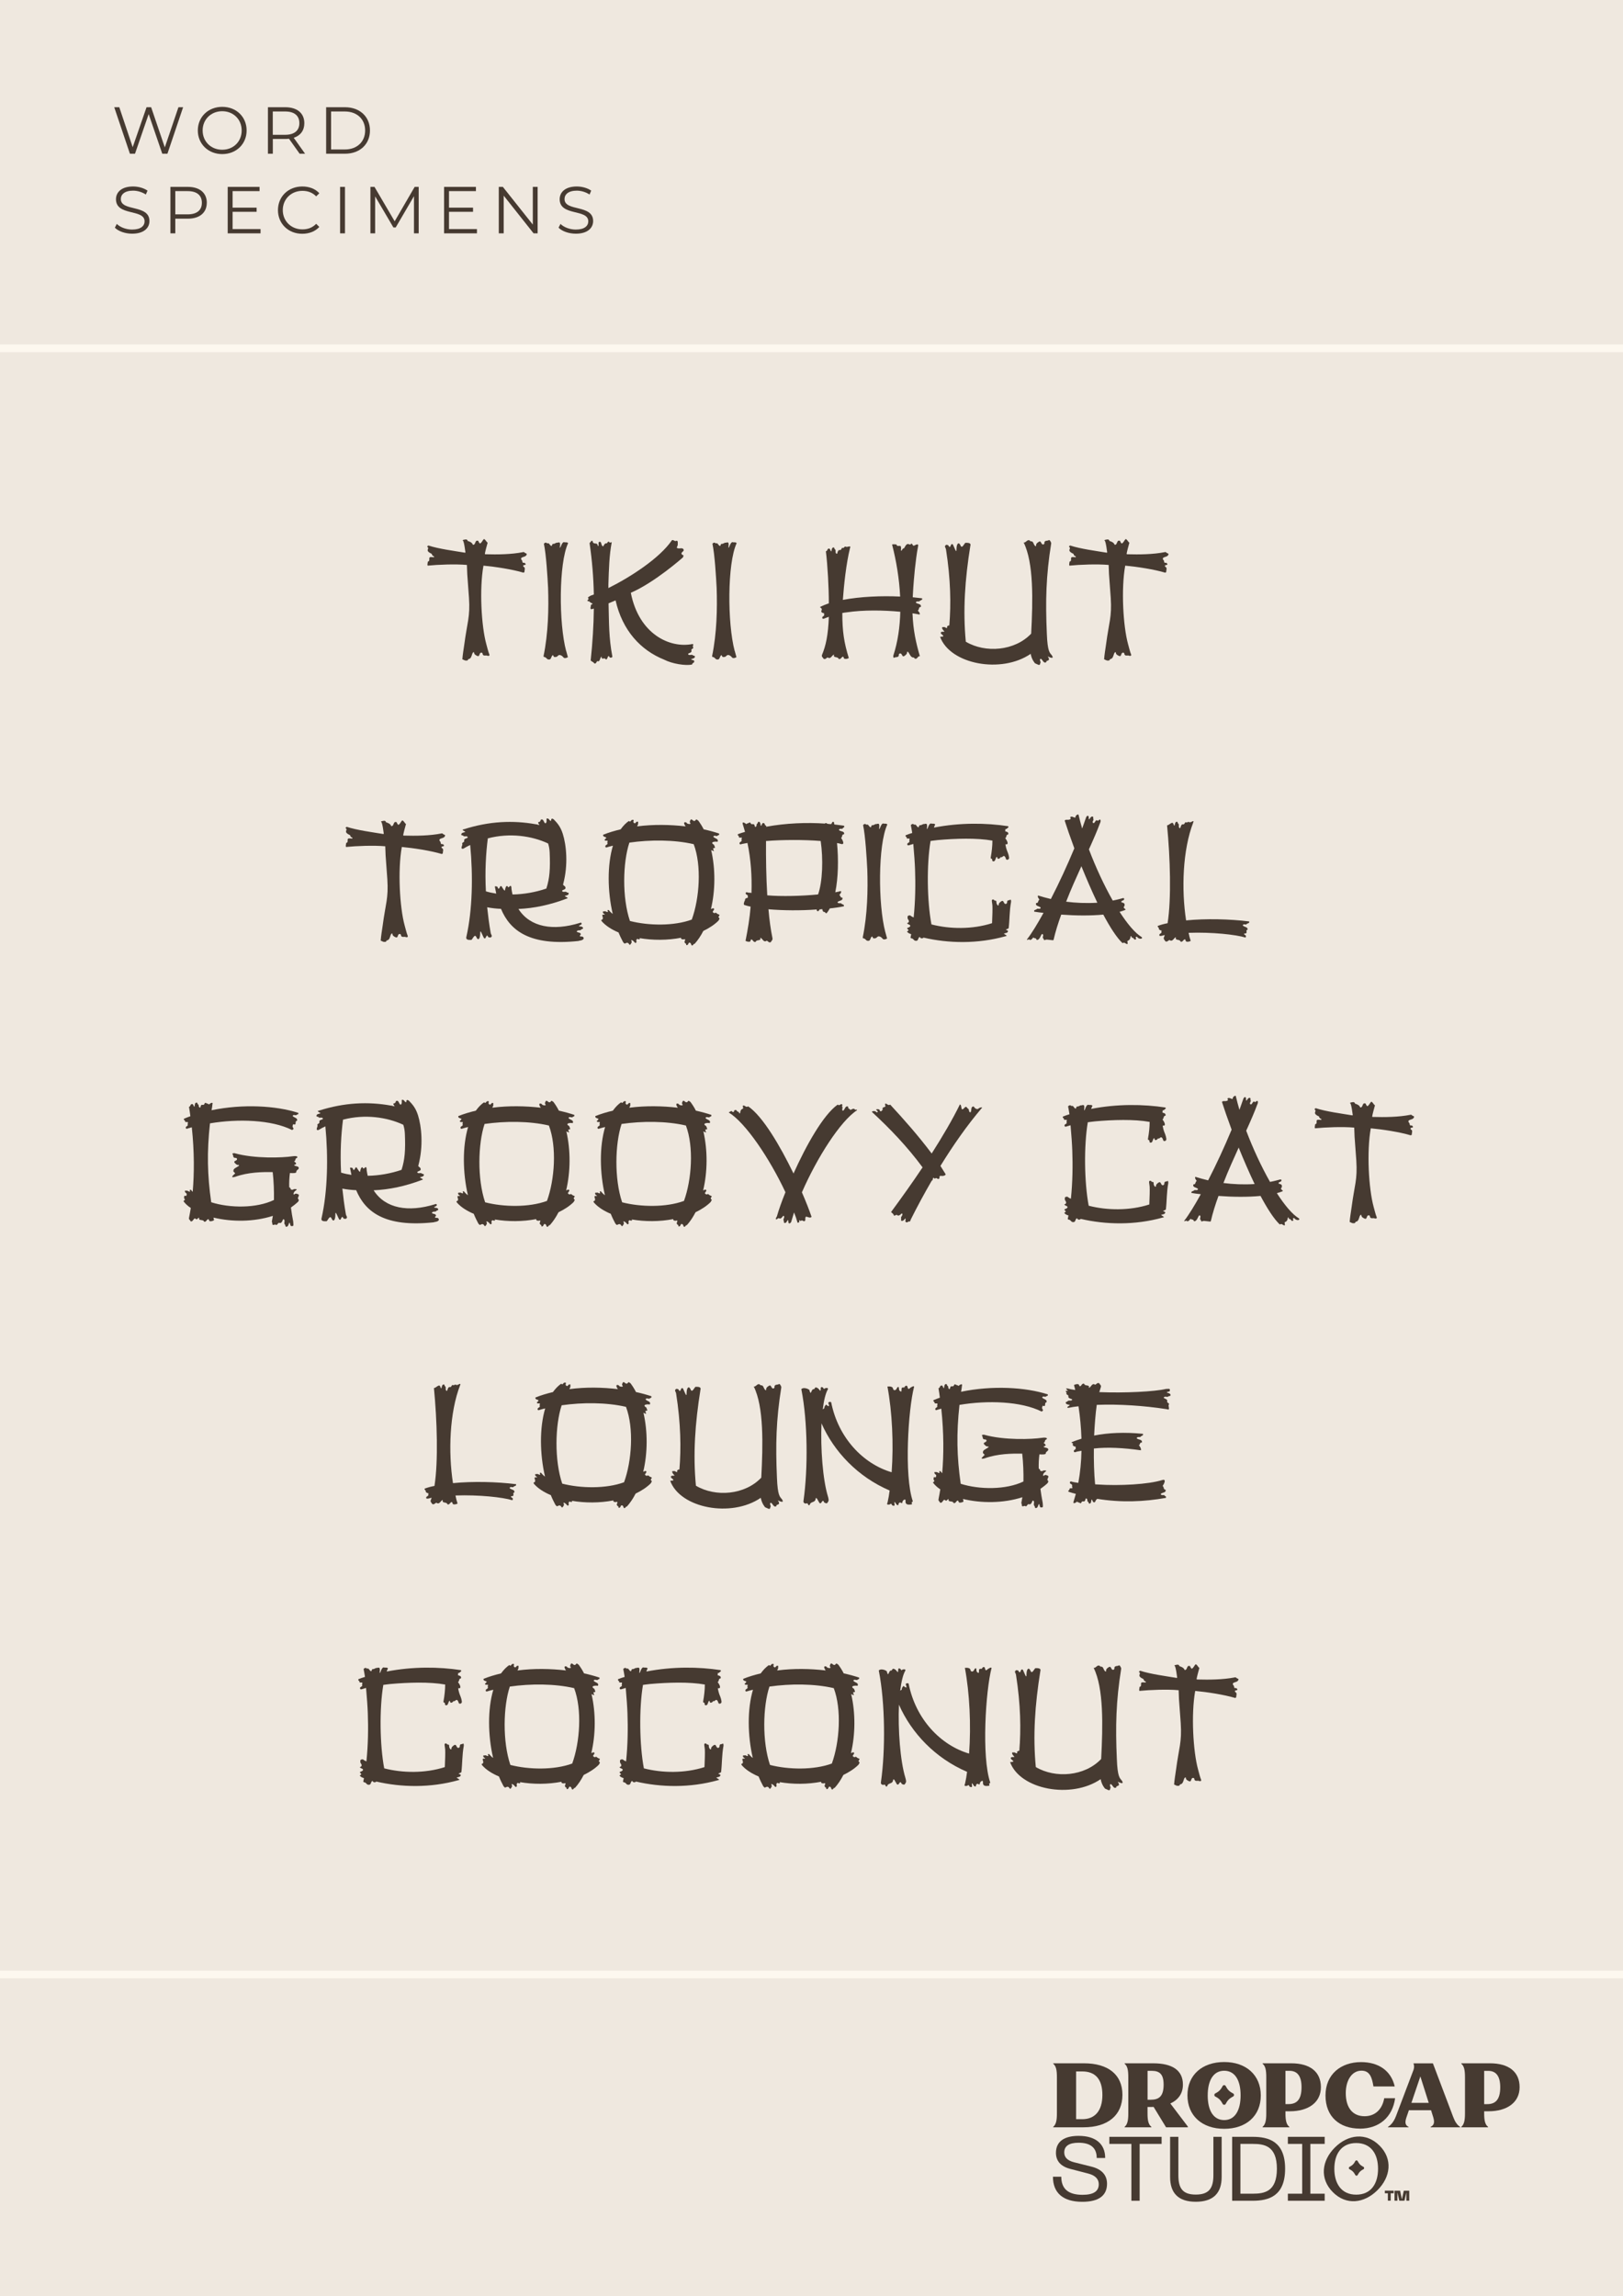 <?xml version="1.0" encoding="UTF-8"?><svg xmlns="http://www.w3.org/2000/svg" viewBox="0 0 420.4 594.86"><rect x="0" y="0" width="420.4" height="594.86" fill="#808080" stroke="none"/><defs><style>.cls-1{fill:none;stroke:#fdf8ef;stroke-miterlimit:10;stroke-width:2px;}.cls-2{fill:#efe8df;}.cls-3{fill:#463a31;}</style></defs><g id="Background"><rect class="cls-2" width="420.4" height="594.8"/><line class="cls-1" x1="420.52" y1="90.23" y2="90.23"/><line class="cls-1" x1="420.52" y1="511.49" y2="511.49"/><path class="cls-3" d="M290.74,542.67c0-5.25-3.72-8.17-9.98-8.17h-7.95v.11c.77.63.96,1.71.96,3.55v9.26c0,1.82-.2,2.91-.96,3.55v.11h7.88c6.26,0,10.05-3.13,10.05-8.41ZM280.34,548.98h-1.6v-12.37h1.6c3.35,0,5.21,1.97,5.21,6.09s-1.95,6.28-5.21,6.28Z"/><path class="cls-3" d="M317.1,551.47c5.69,0,9.48-3.35,9.48-8.63s-3.79-8.67-9.48-8.67-9.52,3.35-9.52,8.63,3.79,8.67,9.52,8.67ZM317.1,536.43c2.76,0,4.25,2.43,4.25,6.37s-1.49,6.41-4.25,6.41-4.27-2.43-4.27-6.37,1.49-6.41,4.27-6.41Z"/><path class="cls-3" d="M352.24,551.43c5.04,0,8.47-3.02,9.13-7.88h-2.82c-.5,2.85-2.32,4.66-5.1,4.66-2.98,0-4.86-2.08-4.86-6,0-3.22,1.53-5.8,4.07-5.8,2.19,0,2.72,1.8,3.1,4.09h5.51c-.96-4.2-4.33-6.31-8.71-6.31-5.23,0-9.22,3.15-9.22,8.65s3.63,8.58,8.91,8.58Z"/><path class="cls-3" d="M361.59,548.19c-.55,1.47-1.31,2.3-2.08,2.8v.09h5.36v-.09c-.94-.48-1.01-1.23-.5-2.67l.57-1.66h5.74l.55,1.75c.37,1.25.35,2.06-.66,2.56v.11h7.64v-.11c-.79-.48-1.36-1.4-1.8-2.58l-5.25-13.88h-5.04c.2.48.24,1.07.02,1.69l-4.55,12ZM367.91,537.9l2.17,6.85h-4.49l2.32-6.85Z"/><path class="cls-3" d="M385.91,534.5h-7.4v.11c.77.63.96,1.71.96,3.55v9.26c0,1.82-.2,2.91-.96,3.55v.11h6.94v-.11c-.81-.63-1.01-1.73-1.01-3.55v-.49h1.12c4.82,0,8.06-2.29,8.06-6.24s-2.76-6.19-7.71-6.19ZM385.23,545.08h-.79v-8.62h1.05c2.04,0,3.11,1.38,3.11,4.24,0,3.26-1.27,4.38-3.37,4.38Z"/><path class="cls-3" d="M298.25,550.97c-.81-.63-1.01-1.73-1.01-3.55v-1.61h1.12c.16,0,.31,0,.46-.01l3.22,5.28h5.65v-.18l-4.54-5.99c2.04-.93,3.26-2.57,3.26-4.89,0-3.72-2.76-5.52-7.71-5.52h-7.4v.11c.77.63.96,1.71.96,3.55v9.26c0,1.82-.2,2.91-.96,3.55v.11h6.94v-.11ZM297.25,536.45h1.05c2.04,0,3.11.84,3.11,3.57,0,3.12-1.27,3.92-3.37,3.92h-.79v-7.5Z"/><path class="cls-3" d="M333.98,550.97c-.81-.63-1.01-1.73-1.01-3.55v-.49h1.12c4.82,0,8.06-2.29,8.06-6.24s-2.76-6.19-7.71-6.19h-7.4v.11c.77.63.96,1.71.96,3.55v9.26c0,1.82-.2,2.91-.96,3.55v.11h6.94v-.11ZM332.97,536.45h1.05c2.04,0,3.11,1.38,3.11,4.24,0,3.26-1.27,4.38-3.37,4.38h-.79v-8.62Z"/><path class="cls-3" d="M314.78,543.1l.36.2c.57.31,1.04.78,1.36,1.36l.2.36c.17.31.62.31.79,0l.2-.36c.31-.57.78-1.04,1.36-1.36l.36-.2c.31-.17.31-.62,0-.79l-.36-.2c-.57-.31-1.04-.78-1.36-1.36l-.2-.36c-.17-.31-.62-.31-.79,0l-.2.36c-.31.57-.78,1.04-1.36,1.36l-.36.2c-.31.17-.31.62,0,.79Z"/><path class="cls-3" d="M280.35,570.38c-5.03,0-7.61-2.33-7.61-6.49h2.16c0,3.17,1.86,4.68,5.5,4.68,2.87,0,4.21-.92,4.21-2.75,0-1.29-.85-2.28-2.77-2.77l-4.63-1.2c-2.61-.68-3.69-2.19-3.69-4.16,0-2.87,2.07-4.39,5.87-4.39,4.51,0,6.88,2.16,6.88,5.73h-2.19c0-2.63-1.57-3.95-4.7-3.95-2.42,0-3.71.82-3.71,2.51,0,1.17.7,2.07,2.51,2.54l4.58,1.15c2.68.68,3.99,2.23,3.99,4.42,0,2.96-2,4.68-6.41,4.68Z"/><path class="cls-3" d="M300.89,553.55v1.83h-5.69v14.73h-2.14v-14.73h-5.71v-1.83h13.53Z"/><path class="cls-3" d="M303.09,553.55h2.14v9.96c0,3.31,1.06,5,4.51,5s4.56-1.69,4.56-5v-9.96h2.14v10.41c0,4.14-2.14,6.41-6.7,6.41s-6.65-2.28-6.65-6.41v-10.41Z"/><path class="cls-3" d="M319.16,553.55h5.33c4.09,0,8.39,1.15,8.39,8.27s-4.3,8.29-8.39,8.29h-5.33v-16.56ZM324.5,568.28c2.94,0,6.25-.47,6.25-6.46s-3.34-6.44-6.25-6.44h-3.2v12.9h3.2Z"/><path class="cls-3" d="M343.13,553.55v1.83h-3.71v12.9h3.71v1.83h-9.54v-1.83h3.71v-12.9h-3.71v-1.83h9.54Z"/><path class="cls-3" d="M357.34,555.82c3.46,3.48,2.89,8.13-.54,11.55-3.45,3.43-8.1,3.99-11.56.51-3.46-3.48-2.91-8.15.54-11.58,3.43-3.41,8.1-3.95,11.56-.47ZM351.29,568.53c3.81,0,5.66-2.8,5.66-6.7s-1.86-6.67-5.66-6.67-5.66,2.8-5.66,6.67,1.86,6.7,5.66,6.7Z"/><path class="cls-3" d="M361.01,568.17h-.78v1.92h-.74v-1.92h-.78v-.67h2.3v.67ZM362.66,567.51l.47,2.22.49-2.22h1.41v2.59h-.74v-2.16l-.5,2.16h-1.33l-.5-2.16v2.16h-.74v-2.59h1.43Z"/><path class="cls-3" d="M349.56,561.94l.28.16c.45.24.81.61,1.06,1.06l.16.28c.13.24.48.24.61,0l.16-.28c.24-.45.61-.81,1.06-1.06l.28-.16c.24-.13.24-.48,0-.61l-.28-.16c-.45-.24-.81-.61-1.06-1.06l-.16-.28c-.13-.24-.48-.24-.61,0l-.16.28c-.24.45-.61.81-1.06,1.06l-.28.16c-.24.13-.24.48,0,.61Z"/><path class="cls-3" d="M47.43,27.78l-4.06,12.04h-1.34l-3.52-10.27-3.54,10.27h-1.32l-4.06-12.04h1.31l3.47,10.35,3.59-10.35h1.19l3.54,10.4,3.53-10.4h1.22Z"/><path class="cls-3" d="M51.24,33.8c0-3.51,2.68-6.12,6.33-6.12s6.31,2.6,6.31,6.12-2.7,6.12-6.31,6.12-6.33-2.61-6.33-6.12ZM62.6,33.8c0-2.87-2.15-4.99-5.04-4.99s-5.07,2.12-5.07,4.99,2.17,4.99,5.07,4.99,5.04-2.12,5.04-4.99Z"/><path class="cls-3" d="M77.61,39.82l-2.75-3.87c-.31.03-.62.05-.96.05h-3.23v3.82h-1.27v-12.04h4.51c3.06,0,4.92,1.55,4.92,4.13,0,1.89-1,3.22-2.75,3.78l2.94,4.13h-1.39ZM77.54,31.91c0-1.93-1.27-3.03-3.68-3.03h-3.2v6.04h3.2c2.41,0,3.68-1.12,3.68-3.01Z"/><path class="cls-3" d="M84.48,27.78h4.9c3.85,0,6.45,2.48,6.45,6.02s-2.6,6.02-6.45,6.02h-4.9v-12.04ZM89.32,38.72c3.2,0,5.26-2.03,5.26-4.92s-2.06-4.92-5.26-4.92h-3.56v9.84h3.56Z"/><path class="cls-3" d="M29.75,58.99l.5-.98c.86.84,2.39,1.46,3.97,1.46,2.25,0,3.23-.95,3.23-2.13,0-3.3-7.41-1.27-7.41-5.73,0-1.77,1.38-3.3,4.44-3.3,1.36,0,2.77.4,3.73,1.07l-.43,1.01c-1.03-.67-2.24-1-3.3-1-2.2,0-3.18.98-3.18,2.18,0,3.3,7.41,1.31,7.41,5.69,0,1.77-1.41,3.28-4.49,3.28-1.8,0-3.58-.64-4.47-1.56Z"/><path class="cls-3" d="M53.56,52.54c0,2.56-1.86,4.11-4.92,4.11h-3.23v3.8h-1.27v-12.04h4.51c3.06,0,4.92,1.55,4.92,4.13ZM52.29,52.54c0-1.93-1.27-3.03-3.68-3.03h-3.2v6.02h3.2c2.41,0,3.68-1.1,3.68-2.99Z"/><path class="cls-3" d="M67.49,59.35v1.1h-8.51v-12.04h8.25v1.1h-6.98v4.28h6.22v1.08h-6.22v4.47h7.24Z"/><path class="cls-3" d="M72,54.43c0-3.52,2.68-6.12,6.31-6.12,1.75,0,3.34.58,4.4,1.75l-.81.81c-.98-1-2.18-1.43-3.56-1.43-2.91,0-5.09,2.13-5.09,4.99s2.18,4.99,5.09,4.99c1.38,0,2.58-.43,3.56-1.44l.81.81c-1.07,1.17-2.65,1.77-4.42,1.77-3.61,0-6.29-2.6-6.29-6.12Z"/><path class="cls-3" d="M88.09,48.41h1.27v12.04h-1.27v-12.04Z"/><path class="cls-3" d="M108.45,48.41v12.04h-1.22v-9.63l-4.73,8.1h-.6l-4.73-8.05v9.58h-1.22v-12.04h1.05l5.23,8.92,5.18-8.92h1.05Z"/><path class="cls-3" d="M123.54,59.35v1.1h-8.51v-12.04h8.25v1.1h-6.98v4.28h6.23v1.08h-6.23v4.47h7.24Z"/><path class="cls-3" d="M139.26,48.41v12.04h-1.05l-7.74-9.77v9.77h-1.27v-12.04h1.05l7.76,9.77v-9.77h1.26Z"/><path class="cls-3" d="M144.68,58.99l.5-.98c.86.84,2.39,1.46,3.97,1.46,2.25,0,3.23-.95,3.23-2.13,0-3.3-7.41-1.27-7.41-5.73,0-1.77,1.38-3.3,4.44-3.3,1.36,0,2.77.4,3.73,1.07l-.43,1.01c-1.03-.67-2.23-1-3.3-1-2.2,0-3.18.98-3.18,2.18,0,3.3,7.41,1.31,7.41,5.69,0,1.77-1.41,3.28-4.49,3.28-1.81,0-3.58-.64-4.47-1.56Z"/></g><g id="Layer_3"><path class="cls-3" d="M135.12,145.07c.27.18.09.59.36.73.23-.05.5,0,.64.23.23.59-.86.09-.54.77.64.27.23.95.27,1.41l-.27.14c-2.86-.86-7.31-1.54-10.35-1.82-1.09,6.04-.54,15.67.73,20.31.27.91.45,1.86.82,2.77.05.27-.23.36-.5.27-.36-.23-1.09.23-1.27-.45.04-.18-.14-.36-.27-.36-.77-.05-.32,1.23-1.18.82-.36-.18-.77-.36-.77-.91-.27-.14-.36.23-.45.36-.18.54-.32,1.36-1.04,1.41-.09.23-.18.41-.45.36-.45.09-.77-.23-1.09-.32.09-1.23.32-2.54.5-3.82.77-5.86,1.54-7.04,1.22-12.08l-.45-6.18-.09-2.36c-2.95-.27-7.49-.09-10.17.18-.14-.36.04-.64.04-1.04.82-.18-.04-1.14.77-1.18.27,0,.54,0,.77.05.09-.05.09-.14.09-.23-.32-.09-.59-.32-.59-.64-.41-.23-.82-.36-1.04-.77-.18-.41.41-.82-.14-1.04,0-.23.18-.32.32-.36,2.59.86,6.76,1.41,9.48,1.86l.09-.09c-.18-1.04-.23-2.09-.59-3-.32-.14.04-.23.04-.23.41-.09,1-.32,1.13.27.59.18,1.13.41,1.36,1,.82.05.41-1.41,1.41-1,.04.23.18.45.41.68.5-.23.63-.82,1.04-1.18.45.18.54.68.95.95-.27,1-.54,1.91-.73,2.91l.14.09c3.18.09,6.72.05,9.76-.55.36-.14.45.32.82.32.18.09.18.36.04.45-.27.64-1.82.36-1.23,1.27Z"/><path class="cls-3" d="M146.65,168.6l.45,1.64c-.32.18-.73.36-1.09.14-.32-.45-1.04-1-1.5-.5-.18.27-.54.36-.86.32-.27,0-.27-.32-.41-.5-.59.27-.32,1.27-1.18,1.14-.5-.05-.59-.68-1.18-.64l-.09-.23c1.23-5.95,1.36-12.36,1.18-17.62-.14-2.77-.5-8.81-1.09-11.49.14-.18.41-.36.64-.27.14.32.5,0,.68.23.23.23.41.68.73.59.05-.18.09-.45.32-.54.41.14.73-.41,1.18-.27.14-.14.36-.09.54-.05.23.41.04.91.04,1.32h.09c.32-.5.41-1.23.95-1.45.23.18,1-.09,1.09.32-2.41,5.22-2.41,20.67-.5,27.89Z"/><path class="cls-3" d="M179,170.78c.23.32.91.09.82.64-.04.36-.54.27-.54.73-1.72.36-5.13-.18-7.26-1.27-6.08-2.45-10.8-7.54-12.57-15.35-.64.27-1.27.54-1.82.77.14,5.27.05,8.81,1,13.85-.18.23-.41.27-.63.18-.23-.09-.14-.41-.41-.36-.27.23-.23.91-.68.86-.27-.68-1.18.32-1.09-.77-.45.32-.41,1.59-1.09,1.18-.27.23-.36.86-.82.59-.09-.27-.73-.5-.91-.73.5-4.68.77-9.13.82-13.45l-.68.18c-.41-.18,0-.77-.09-1.14.14-.09.41-.09.41-.32-.18-.18-.59-.23-.73-.5-.09-.18-.54,0-.59-.32.95-.82-.73-.41.91-1.27.27-.09.5-.18.77-.27-.09-4.45-.45-8.81-1.09-13.22-.09-.14.27-.36.36-.54.09-.23.27-.18.41-.09.14,1.14,1.23.14,1.32,1.18l.14.14c.27-.27-.18-1.09.36-1.14.59-.05.32,1.18.95,1.18.23-.5.45-.86.95-.77.14-.27.36-.59.59-.36.18.45.41-.09.64.14-.64,3.27-.73,6.9-.86,10.86v.95c5.85-2.91,13.34-7.81,16.43-12.36.36-.32.82.45,1.18.09.5,0,.32.55.36.77.05.36-.14.73-.27,1.04.59.54,1.59-.32,1.82.64-.04.41-1,.68-.41,1.18l.36.18-.14.5s-7.31,6.5-13.52,9.18c2.09,10.72,10.12,14.49,16.06,13.26.32.32-.23.59.14.95-.04.32-.64.32-.5.73.14.36-.23.59-.54.68-.09.09-.36.09-.32.32.36.45.95-.14,1.32.32.18.09.36,0,.45.23,0,.54-.63.54-1,.73Z"/><path class="cls-3" d="M190.31,168.6l.45,1.64c-.32.18-.73.36-1.09.14-.32-.45-1.04-1-1.5-.5-.18.27-.54.36-.86.32-.27,0-.27-.32-.41-.5-.59.27-.32,1.27-1.18,1.14-.5-.05-.59-.68-1.18-.64l-.09-.23c1.23-5.95,1.36-12.36,1.18-17.62-.14-2.77-.5-8.81-1.09-11.49.14-.18.41-.36.64-.27.14.32.5,0,.68.23.23.23.41.68.73.59.05-.18.09-.45.32-.54.41.14.73-.41,1.18-.27.14-.14.36-.09.54-.05.23.41.04.91.04,1.32h.09c.32-.5.41-1.23.95-1.45.23.18,1-.09,1.09.32-2.41,5.22-2.41,20.67-.5,27.89Z"/><path class="cls-3" d="M238.18,155.75c-.32.14-.91-.09-.95.36.45.41,1.54.27,1.27,1.14-.64-.05-.32.73-.77.91.27.32.68.73.45,1.04-.54-.09-1.13-.23-1.82-.32.18,4.5.91,7.63,1.91,11.13-.5-.14-.59.59-1.04.64-.23.05-.41-.14-.5-.32-.73.09-1-.68-1.32-1.18-.09-.14-.27-.45-.45-.27.05.5-.32.77-.63,1-.77.59-.54-.77-1.27-.59-.14.05-.32.23-.23.41-.04.73-.86.41-1.18.68-.23.14-.27-.23-.27-.5,1.18-3.59,1.72-7.5,1.82-11.4-4.27-.41-9.58-.5-13.79.14-.41.05-.82.09-1.23.18,0,4.77.45,7.68,1.68,11.67-.27.18-.86.32-1.18.14-.23-.14-.04-.45-.36-.5-.41.14-.5.77-1.09.59-.18-.73-1.54-.14-1.18-1.14-.59.14-.86,1.36-1.68.73-.32.14-.64.73-1.13.27-.05-.27-.5-.36-.32-.91,1-2.41,1.59-5.09,1.77-9.86-.59.18-.95.36-1.09.41-.36.14-.5.14-.59-.05-.23-.59.77-.45.41-1.09.04-.05.09-.09.09-.18-.32-.09-.82-.14-.77-.59.45-.91-.5-.77-.27-1.09.68-.32,1.41-.64,2.22-.91,0-4.04-.32-9.9-.77-13.49.45-.05.32-.59.68-.68.5-.14.41.59.73.73.14-.36.04-1,.59-1.04.23.05.18.27.27.41.5.32,0,.95.5,1.23.23.05.18-.23.23-.32.09-.32.27-.73.63-.64.41.05.36-.5.68-.59.36.32.5-.55.86-.27.32.23,1.45-.5,1.09.32-1,4-1.59,9.68-1.86,13.45,4.54-.86,10.03-1.09,14.84-.86-.23-4.68-1-9.27-2.09-13.49.36-.09.73-.05,1.13,0,.18.82,1.13-.09,1.18.73,0,.27.05.54-.04.77.04.09.14.09.23.09.09-.32.32-.59.63-.64.23-.41.36-.77.77-1.04.41-.18.82.41,1.04-.14.23,0,.32.18.41.36.05.23.32.23.59.05.27-.14.91-.45.82.14-.45,2.36-.59,3.86-.86,6.13-.14,1.32-.41,4.41-.5,6.36l-.05.86c.86.09,1.68.18,2.41.27.27.5-.5.45-.63.77Z"/><path class="cls-3" d="M271.4,170.06c.95,1.41-.59.86-.36,1.45-.73.5-.91-.59-1.45-.86-.45.18-.04.68-.04,1-.27.27.04.64-.54.59l-.91-.41s-.86-.91-1.13-2.45c-7.58,5.22-20.88,2.73-23.46-4.41,1.86-.09.05-.55.18-1.09.14-.36.73-.14.95-.27-.18-.23-.73-.73-.59-1.09.14-.14.23-.05.36-.05.36-.18.59.36.95.18-.18-.5.23-.59.54-.64.45-5.45.36-11.9-.86-19.67-.09-.5-.5-.77-.09-1.09.18-.23.5-.05.68,0,.09.14.32.73.54.27.18-.23.14-.68.59-.54.32.41,1.04,2.77,1,1.27,0-1.45.59-2,1.04-.95.41,1.09,1.09-.82,1.32-.68.36,0,1.5-.09,1.23.73-1.41,8.77-1.95,16.72-1.18,24.89,5.08,3,12.66,2.41,16.93-2.09.45-8.63.68-18.35-1.95-23.62.45.14.77-.55,1.23-.59.23-.05.41.09.5.27.73-.05.73.41,1,.91.14.14.27.5.5.32-.09-.54.27-.82.64-1.04.77-.55.54.77,1.27.64.14-.05.32-.27.23-.45.05-.68.82-.41,1.18-.68.18-.14.59.55.59.86-1.36,8.45-1.5,14.9-1.13,23.39.18,4.72.77,4.95,1.32,5.63.68,1.09-.68.45-1.04.27Z"/><path class="cls-3" d="M301.35,145.07c.27.18.09.59.36.73.23-.05.5,0,.64.23.23.59-.86.09-.54.77.64.27.23.95.27,1.41l-.27.14c-2.86-.86-7.31-1.54-10.35-1.82-1.09,6.04-.54,15.67.73,20.31.27.91.45,1.86.82,2.77.05.27-.23.36-.5.27-.36-.23-1.09.23-1.27-.45.04-.18-.14-.36-.27-.36-.77-.05-.32,1.23-1.18.82-.36-.18-.77-.36-.77-.91-.27-.14-.36.23-.45.36-.18.54-.32,1.36-1.04,1.41-.09.23-.18.41-.45.36-.45.09-.77-.23-1.09-.32.09-1.23.32-2.54.5-3.82.77-5.86,1.54-7.04,1.22-12.08l-.45-6.18-.09-2.36c-2.95-.27-7.49-.09-10.17.18-.14-.36.04-.64.04-1.04.82-.18-.04-1.14.77-1.18.27,0,.54,0,.77.05.09-.05.09-.14.09-.23-.32-.09-.59-.32-.59-.64-.41-.23-.82-.36-1.04-.77-.18-.41.41-.82-.14-1.04,0-.23.18-.32.32-.36,2.59.86,6.76,1.41,9.48,1.86l.09-.09c-.18-1.04-.23-2.09-.59-3-.32-.14.04-.23.04-.23.41-.09,1-.32,1.13.27.59.18,1.13.41,1.36,1,.82.05.41-1.41,1.41-1,.04.23.18.45.41.68.5-.23.63-.82,1.04-1.18.45.18.54.68.95.95-.27,1-.54,1.91-.73,2.91l.14.09c3.18.09,6.72.05,9.76-.55.36-.14.45.32.82.32.18.09.18.36.04.45-.27.64-1.82.36-1.23,1.27Z"/><path class="cls-3" d="M113.97,217.95c.27.18.09.59.36.73.23-.05.5,0,.64.23.23.59-.86.09-.54.77.64.27.23.95.27,1.41l-.27.14c-2.86-.86-7.31-1.54-10.35-1.82-1.09,6.04-.54,15.67.73,20.31.27.91.45,1.86.82,2.77.05.27-.23.36-.5.27-.36-.23-1.09.23-1.27-.45.04-.18-.14-.36-.27-.36-.77-.05-.32,1.23-1.18.82-.36-.18-.77-.36-.77-.91-.27-.14-.36.23-.45.36-.18.54-.32,1.36-1.04,1.41-.09.23-.18.41-.45.36-.45.09-.77-.23-1.09-.32.09-1.23.32-2.54.5-3.82.77-5.86,1.54-7.04,1.22-12.08l-.45-6.18-.09-2.36c-2.95-.27-7.49-.09-10.17.18-.14-.36.04-.64.04-1.04.82-.18-.04-1.14.77-1.18.27,0,.54,0,.77.05.09-.05.09-.14.09-.23-.32-.09-.59-.32-.59-.64-.41-.23-.82-.36-1.04-.77-.18-.41.41-.82-.14-1.04,0-.23.18-.32.32-.36,2.59.86,6.76,1.41,9.48,1.86l.09-.09c-.18-1.04-.23-2.09-.59-3-.32-.14.04-.23.04-.23.41-.09,1-.32,1.13.27.59.18,1.13.41,1.36,1,.82.05.41-1.41,1.41-1,.04.23.18.45.41.68.5-.23.63-.82,1.04-1.18.45.18.54.68.95.95-.27,1-.54,1.91-.73,2.91l.14.09c3.18.09,6.72.05,9.76-.55.36-.14.45.32.82.32.18.09.18.36.04.45-.27.64-1.82.36-1.23,1.27Z"/><path class="cls-3" d="M149.96,243.75c-12.84,1.41-17.88-2.77-20.19-8.31-1.18-.05-2.41-.18-3.58-.41.23,2.13.5,4.36.91,6.63.09.5.5.77.14,1.09-.18.23-.5.05-.73.05-.09-.14-.32-.73-.5-.27-.23.18-.14.68-.59.54-.36-.41-1.09-2.77-1.04-1.27,0,1.45-.54,2-1,.95s-1.09.86-1.32.73c-.36,0-1.45.14-1.27-.73,1.59-7,1.77-15.85,1-23.85-.59.27-1.18.59-1.77.95-1.04.18,0-1-.32-1.32.04-.36.63-.32.54-.73-.09-.41.27-.55.59-.64.09-.09.36-.05.32-.32-.32-.45-.91.09-1.23-.41-.18-.05-.41,0-.45-.23.05-.55.68-.5,1.04-.68.23-.05-1.27-.59-.41-.68,6.67-2.14,12.84-2.36,18.65-1.32.18,0,.41.05.63.14l.36.05c-.91-1.23.18-.27.32-1.36.82-.36.68.73,1.23.95.41-.23.27-.86.27-1.23.73-.23.59.54,1.18.59,0-1.14.82-.27.82-.27.82.86,1.63,1.77,2.22,3.63.91,2.86,1.45,7.99.09,13.04v.05c-.04.32.5.32.59.77.14.36-.23.54-.54.64-.09.09-.36.09-.32.32.32.45.91-.09,1.27.36.18.05.36,0,.45.23-.04.55-.68.5-1,.68-.23.09,1.32.54.45.68-4.31,1.64-8.44,2.5-12.48,2.68,3.04,4.77,9.03,5.72,15.84,3.63.23-.09.41-.14.5.05.18.5-.54.41-.68.77.36.14,1,0,1.09.54-.05.23-.27.18-.41.27-.27.5-.95.05-1.23.54,0,.27.27.18.36.27.32.05.73.18.68.54-.77.82.5.32.59.68.32.23.27.82-1.09.95ZM141.97,218.5c-4.17-1.95-9.89-2.82-15.61-1.32-.5,3.86-.77,8.49-.5,13.72.86.27,1.77.45,2.68.59-.14-.59-.23-1.23-.36-1.82.18-.18.45,0,.68.05.04.18.23.77.45.36.23-.18.18-.68.59-.5.27.45.86,1.45.91,1,.18-1.18.59-1.23.73-.86.27.54.68-.82.91.05,0,0,.04.23.04.54.05.5.18.95.27,1.41,2.95-.05,5.99-.59,8.76-1.54.86-2.63,1.04-5.18.86-9.36-.04-.86-.18-1.64-.41-2.32Z"/><path class="cls-3" d="M186.13,238.48c-1.09,1.09-2.45,1.95-3.95,2.68-.68,1.32-1.41,2.41-2.27,3.36-.36-.05-.32.41-.63.41-.36,0-.14-.82-.82-.73-.18.23-.23.68-.63.64-.14-.05-.09-.18-.09-.32-.91-.5-.05-.91-.32-1.23-.54.14-1.13.05-1-.36-3.54.68-7.35.68-10.8.09l.14.14c-.18.45-.73-.14-.82.14-.09.27-.23.23-.05.68-.32.64-.41.14-.86-.23-.14-.09-.41-.36-.54-.14.23.45.14.54-.09.91-.54.82-.32-.77-1.41-.14-.27.18-.41-.14-.59-.32-.41-.77-.82-1.59-1.18-2.5-1.82-.77-3.31-1.73-4.31-2.86-.63-.82.68.09.09-1.54.05-.41.45-.09.68-.27-.18-.18-.63-.32-.5-.73.09-.14.23-.05.36-.05.32-.23.59.32.95.09-.36-.73.23-.36.18-.45.27.32.59.68,1.04,1-1.36-5.86-1.45-12.63.05-17.67-.45.09-.91.23-1.36.36-.36.14-.5.14-.59-.05-.18-.64.82-.45.5-1.09.04-.05.04-.41.09-.5-.36-.09-.82.14-.77-.32,1.13-.91-.54-.36-.41-1.23,1.45-.59,3-1.04,4.54-1.41.64-.86,1.32-1.64,2.18-2.18.41.59.41-.45,1.09-.27.36.09-.41.68.45.91.23-.18.41-.59.77-.41.14.09,0,.23,0,.32.18.36-.23.59-.18.86,4.22-.54,8.53-.45,12.48,0v-.05s0-.05-.14-.23c-.64-1,.36-.95.59-.45.14.05.77.27.86,0-.27-.41-.23-.5-.04-.86.36-.77.82.86,1.45-.14.18-.18.36.14.59.23.54.73,1,1.45,1.41,2.27,1.45.32,2.77.68,3.99,1.09.14.55-.27.32-.5.64-.32.05-.86-.27-1,.18.36.5,1.5.5,1.09,1.32-.64-.14-2.13.05-.91.77.05.14.18.41.27.73.05.14-.5.09-.5.23.04.41.45.91-.09.59-.14-.05-.27-.14-.41-.18,1.13,4.91,1.09,10.45-.05,15.26.14,0,.18,0,.45-.18.82,0,0,.82,0,.86-.04.18.23.36.5.41.41-.32.5.14.91.27.91.27-.32.5.27,1,.23.18-.09.41-.18.64ZM163.03,218.27c-1.72,5.18-1.91,14.26.14,20.31,4.77,1.23,11.35,1.36,16.02-.36,2-5.5,2.59-13.99.5-19.53-5.04-1.18-11.3-1.18-16.65-.41Z"/><path class="cls-3" d="M218.26,214.68c-.32.09-.91-.14-.95.36.45.41,1.54.23,1.32,1.09-.68-.05-.36.73-.77.95.27.27,1.18,1.91-.05,1.54-.32-.09-.63-.18-1-.23.41,4.27.32,8.99-.45,12.76.59-.09,1.04-.23,1.45-.32.23.32-.18.73-.41,1.04.45.18.14.73.77.64.32.86-.82.73-1.23,1.18.09.45.64.23.95.32.18.36.91.23.68.77-1.09.23-2.31.41-3.63.55-.23.45-.5.82-.77,1.18-.27.23-.36-.14-.59-.27-.45.05-.5-.36-.59-.73h-.18l-.05.05h-.41c-.18.18-.27.59-.64.45-.18-.09-.18-.18-.14-.41-4.17.32-8.76.27-12.52-.05.23,2.73.59,5.31,1.04,7.5.09.55-.32.64-.36.95-.5.41-.82-.23-1.13-.32-.82.64-1.09-.64-1.68-.77.36,1-1,.36-1.18,1.09-.59.18-.68-.5-1.09-.64-.32.09-.14.36-.36.55-.32.14-.91,0-1.18-.18.59-2.95,1.09-5.91,1.32-8.86-.64-.14-1.18-.27-1.68-.45-.23-.27.09-1,.23-1.23-.05-.5.41-.54.77-.64-.05-.09-.05-.14-.09-.23.32-.59-.68-.45-.5-1.04.09-.18.23-.18.63-.05.27.09.09-.05.86.09.14-4.32-.14-8.63-1.04-12.95-.82.14-1.27.23-1.45.27-.36.14-.5.14-.59-.05-.18-.59.77-.45.5-1.04.05-.09.05-.45.09-.55-.36-.09-.82.18-.77-.32-.09-.23-.45-.32-.23-.59.59-.23,1.18-.41,1.82-.59-.18-.68-.41-1.36-.59-2-.27-.86.82-.18.86,0,.36-.27.54-.18.95-.45.32.09.23.54.68.45.36-.05.5.05.59.36.04.14,0,.36.23.36.5-.27.04-.64.54-.95.09-.14.05-.36.27-.41.54.09.41.73.59,1.09.32-.14.18-.86.73-.73.36.09.18.64.63.68v.27c5.17-.95,10.53-1.14,15.25-.82v-.09c.27-.09.45,0,.59.14.32.05.64.09,1,.09.23-.23.23-.77.68-.55.05.18.09.41.14.64.86.09,1.68.23,2.5.32.23.55-.18.36-.36.73ZM198.56,217.86h-.14c-.04,4.36.04,9.36.32,14.08,3.72.32,8.94.18,13.16-.23,1.18-3.27,1.36-9.22.68-13.85-4.4-.36-10.07-.32-14.02,0Z"/><path class="cls-3" d="M229.33,241.48l.45,1.64c-.32.18-.73.36-1.09.14-.32-.45-1.04-1-1.5-.5-.18.27-.54.36-.86.32-.27,0-.27-.32-.41-.5-.59.27-.32,1.27-1.18,1.14-.5-.05-.59-.68-1.18-.64l-.09-.23c1.23-5.95,1.36-12.36,1.18-17.62-.14-2.77-.5-8.81-1.09-11.49.14-.18.41-.36.64-.27.14.32.5,0,.68.23.23.23.41.68.73.59.05-.18.09-.45.32-.54.41.14.73-.41,1.18-.27.14-.14.36-.09.54-.05.23.41.05.91.05,1.32h.09c.32-.5.41-1.23.95-1.45.23.18,1-.09,1.09.32-2.41,5.22-2.41,20.67-.5,27.89Z"/><path class="cls-3" d="M261.28,240.44s-.09.14-.73.36c.05.05.09.09.14.14.18.09.36.05.41.27-.05.54-.68.45-1.04.64-.23.05,1.27.64.41.68-7.26,2.04-14.79,1.86-21.24.36-.18.14-.32.23-.54.18-.27,0-.32-.18-.45-.36-.59.27-.23,1.14-1.13,1-.45-.05-.54-.68-1.13-.64l-.14-.23c.09-.27.14-.54.18-.86l-.32-.09c-.41-.14-.73-.5-.73-.5,0-.32.45-.14.32-.54-.64-.45-.14-.5.18-.64.09-.09.36-.18.32-.45-.36-.41-.45-.14-.82-.59-.18-.09,1-.05.14-1.18,0-.45-.23-.86.64-.86.27.23.59.41.91.54.45-4.32.5-8.68.36-12.45-.05-1.54-.23-4.13-.45-6.59-.5.14-.82.23-.91.27-.41.14-.54.14-.64-.09-.18-.59.82-.41.5-1.04.05-.05.09-.41.09-.5-.36-.14-.82.14-.77-.36-.09-.18-.45-.27-.23-.54.54-.23,1.09-.41,1.68-.59-.14-.77-.23-1.5-.36-2.04.14-.18.41-.36.68-.27.09.32.45,0,.63.23.23.23.41.68.73.59.04-.18.09-.45.32-.54.41.14.73-.41,1.18-.27.14-.14.41-.09.54-.05.27.41.04.91.09,1.32h.09c.27-.5.36-1.23.91-1.45.27.18,1.04-.09,1.13.32-.14.23-.23.5-.32.77,6.76-1.32,13.57-1.23,19.24-.36.23.5-.23.32-.36.68-.09.05-.23.05-.36.05,0,.18-.05.36-.05.59.45.14.95.23.77.82-.63,0-.32.73-.77.95.27.32,1.23,1.82.05,1.59.09.64.27,1.36.59,2.09,0,0,.5,1.23.32,1.68-.23.23-.41.36-.73.14-.54-1.86-1.09-.09-1.32-.64-.18.23-.41.5-.73.5-.23-.05-.23-.36-.32-.54-.5.27-.27,1.32-1.04,1.18-.36-.09,0-.73-.5-.68l-.09-.23c.32-1.77.45-3.18.45-4.45-4.04-.73-9.58-.55-14.16-.14-.68.09-1.27.14-1.86.23-1.04,6.13-.91,15.58.23,21.62,4.72,1.23,10.62,1.32,15.7-.32.09-2,.14-3.72.09-4.59-.04-.73-.36-1.54.09-1.54.23-.05.36.09.45.27.77-.05.32.45.63.95.09.14.23.45.45.27-.05-.5.32-.77.64-1,.82-.55.54.82,1.27.64.14-.05.32-.23.27-.41.05-.73.45-.41.77-.64.23-.18.27.18.27.5-.45,2.41-.36,4.68-.63,6.86Z"/><path class="cls-3" d="M294.68,242.84c-.14-.18-.36-.27-.5-.05-.09.27.32.45,0,.54-.5.32-.45-.54-1-.41-.09-.09-.04-.59-.32-.36-.09.5-.14.95-.82,1.18-.09.32.23.77-.09.82-.45-.05-.63-.59-1.18-.23-1.54-1.45-3.27-4.18-4.99-7.4-3.36.32-7.26.27-10.89,0-.82,2.23-1.5,4.41-2,6.59-.18.18-1.72-.27-2.13-.05-.45.27-.32-.27-.64-.5-.05-.36.32-.86-.18-1.04-.45.36-.59,1.68-1.45,1.54-.09-.64-.54-.23-.82-.64-.27.32-.59.77-.95.64-.23-.36-.59.23-.73-.09,1.18-1.5,2.68-3.95,4.31-6.9-.86-.09-1.63-.18-2.41-.32-.18-.54.54-.41.73-.73.32-.09.91.18.95-.32-.36-.41-1.5-.36-1.18-1.18.68.09.41-.73.86-.86-.23-.36-.59-.77-.36-1.09,1.04.32,2.13.64,3.31.91,2.13-4.13,4.27-8.77,6.08-13.13-1.09-2.95-1.95-5.45-2.5-7.18.27-.41.77-.05,1.36-.32.54-.18-.27-.59.27-.68.41-.18,1,.45,1.18.14-.14-.41.68-.91.77-.68.27,1.14.59,2.36.95,3.59.36-1.04.73-2.04,1.04-2.95.14-.23.23-.32.36-.36.54.09.14.68.41.95.27-.27.41-.86.95-.73.18.14.09.32.09.5.32.45-.36.68-.05,1.14.23.09.27,0,.36-.05.23-.27.41-.82.73-.59.36.23.41-.27.77-.23.23.23.09.73-.05.95-.68,1.86-1.68,4.18-2.86,6.77,1.72,4.54,3.9,9.27,6.17,13.26,1.27-.23,2.09-.5,2.31-.54.41-.14.54-.14.64.05.14.64-.95.36-.68.95-.05.05.5.09.45.14.36.14.41.36.32.82-.64.55.5.73.23,1-.45.18-.95.36-1.5.5,2,3.09,3.99,5.5,5.72,6.54.41.36-.41.73-1.09.09ZM280.11,224.4c-1.32,2.91-2.72,6-3.95,9.18,2.45.32,5.17.45,8.08.27-1.45-3.04-2.86-6.31-4.13-9.45Z"/><path class="cls-3" d="M322.86,239.48c-.32.09-.86-.23-.95.27.41.45,1.5.36,1.18,1.18-.64-.05.41.95-.82.91-.14.5.77.23.36,1.04-2.5-.77-8.71-1.45-14.75-1.23.14.73.32,1.45.54,2.09-.27.18-.91.32-1.18.14-.23-.18-.04-.45-.36-.55-.45.14-.54.82-1.09.59-.18-.73-1.54-.14-1.18-1.14-.59.14-.86,1.36-1.68.73-.32.09-.68.68-1.13.27-.05-.27-.5-.41-.32-.95.09-.18.14-.36.23-.59-.27.05-.54.09-.77.18-.41.05-.54.09-.64-.09-.14-.59.82-.45.5-1.04.09-.05.09-.14.14-.18-.36-.14-.82-.18-.77-.68-.09-.23-.45-.32-.23-.59.73-.27,1.54-.5,2.5-.68,1-6.36.68-16.94-.14-25.35.45-.05.86-.54,1.23-.64.5-.14.36.59.68.73.18-.36.09-.95.63-1.04.23.05.18.27.27.41.5.32,0,.95.45,1.27.27,0,.18-.27.27-.36.09-.32.23-.68.63-.64.41.09.32-.45.68-.55.36.27.59-.27.95,0,.32.23,1.32-.77,1,.05-2.77,7.13-3.09,17.44-1.86,25.39,5.13-.5,11.3-.36,16.34.27.18.55-.54.41-.73.77Z"/><path class="cls-3" d="M76.78,303.64c-.23.32-.86.27-1.68.23-.14,1.09-.23,2.36-.18,3.72.45.05.27.59.54.59.32,0,.27.14.68-.14,1.5-.05.23.32,0,.86-.04.14-.23.5.05.55.36-.32.5-.27.86-.14.95.27-.27.91.27,1.41.23.18-.04.41-.14.64-.59.54-1.18,1-1.82,1.45.14,1.18.36,2.41.59,3.63.05.95.18,1.18-.32,1.18-.59.09-.36-.68-.68-.91-.23.36-.23,1.09-.82,1.09-.27-.09-.18-.32-.27-.5-.5-.41.14-1.09-.36-1.45-.27-.05-.23.27-.32.36-.14.32-.36.73-.77.59-.45-.14-.45.5-.86.54-.36-.36-.68.23-1-.14,0,0,.04-.32-.14-.73.09-.45.18-.95.27-1.5-4.9,1.59-10.66,1.59-15.38.45l.14.68c-.27.18-.86.36-1.13.23-.27-.18-.09-.45-.41-.5-.41.14-.5.82-1.04.64-.23-.73-1.54-.05-1.27-1.04-.59.14-.32.77-1.13.18-.32.09-.64,1.09-1.13.73-.04-.32-.5-.36-.36-.91.14-.77.32-1.59.45-2.5-.77-.5-1.41-1.09-1.91-1.77.91-.77-.09-.18.23-1.32.09-.36.59.5.63-.59-.18-.23-.59-.41-.45-.77.14-.14.23,0,.36,0,.36-.18.59.36.95.18-.27-.73.32-.36.27-.41.09.18.23.32.41.5.41-4.63.45-10.36-.23-16.72-.32.09-.64.18-.95.27-.36.14-.5.18-.59-.05-.18-.59.77-.45.45-1.04.09-.05.09-.45.09-.5-.32-.14-.77.14-.77-.36-.09-.18-.45-.27-.23-.55.54-.23,1.09-.45,1.63-.64-.09-.82-.23-1.64-.36-2.45.45-.05.27-.59.68-.68.5-.18.41.54.73.68.14-.36,0-1,.54-1.09.23,0,.23.23.32.41.5.27.04.64.54.91.23,0,.14-.27.23-.36.04-.32.18-.41.59-.36s.32-.45.64-.55c.41.27.59.18.95.45.05-.18,1.13-.86.86-.05-.04.5-.14,1.04-.23,1.54,8.08-1.68,16.75-1.18,22.46.68.14.55-.27.27-.5.59-.32.09-.86-.23-.95.23.36.45,1.45.5,1.09,1.27-.63-.09.05,1.36-.91.82-.68,1.09.63,1-.32,1.54-5.31-2.68-14.07-2.95-21.28-1.73-.82,7.45-.68,13.45.32,20.44,4.86,1.54,11.71,1.59,16.25-.59.04-2.32-.05-4.82-.32-7.22-2.68-.05-6.35,0-9.76,1.23-1.45.36-.41-.45.04-.91-.09-.18-.59-.5-.45-.59-.09-.64.68-.86,1.13-1.18.14-.09.45-.23.27-.41-.5.09-.77-.23-1.04-.5-.59-.64.77-.5.54-1.14-.05-.09-.27-.23-.41-.18-.73,0-.45-.68-.73-1-.18-.14.18-.23.5-.23,5.31,1.5,12.53,1.18,14.93.82,1.77-.27,1.45.41,1.13.45-.45.27-.09.64-.63.86.23.14.54.36.54.64-.04.18-.36.18-.54.32.32.41,1.32.18,1.22.86-.09.36-.68.45-.63.91Z"/><path class="cls-3" d="M112.45,316.63c-12.84,1.41-17.88-2.77-20.19-8.31-1.18-.05-2.41-.18-3.58-.41.23,2.13.5,4.36.91,6.63.09.5.5.77.14,1.09-.18.23-.5.05-.73.05-.09-.14-.32-.73-.5-.27-.23.18-.14.68-.59.54-.36-.41-1.09-2.77-1.04-1.27,0,1.45-.54,2-1,.95s-1.09.86-1.32.73c-.36,0-1.45.14-1.27-.73,1.59-7,1.77-15.85,1-23.85-.59.27-1.18.59-1.77.95-1.04.18,0-1-.32-1.32.04-.36.63-.32.54-.73-.09-.41.27-.55.59-.64.09-.09.36-.05.32-.32-.32-.45-.91.09-1.23-.41-.18-.05-.41,0-.45-.23.05-.55.68-.5,1.04-.68.23-.05-1.27-.59-.41-.68,6.67-2.14,12.84-2.36,18.65-1.32.18,0,.41.05.63.14l.36.05c-.91-1.23.18-.27.32-1.36.82-.36.68.73,1.23.95.41-.23.27-.86.27-1.23.73-.23.59.54,1.18.59,0-1.14.82-.27.82-.27.82.86,1.63,1.77,2.22,3.63.91,2.86,1.45,7.99.09,13.04v.05c-.04.32.5.32.59.77.14.36-.23.54-.54.64-.09.09-.36.09-.32.32.32.45.91-.09,1.27.36.18.05.36,0,.45.23-.04.55-.68.5-1,.68-.23.09,1.32.54.45.68-4.31,1.64-8.44,2.5-12.48,2.68,3.04,4.77,9.03,5.72,15.84,3.63.23-.09.41-.14.5.05.18.5-.54.41-.68.77.36.14,1,0,1.09.54-.05.23-.27.18-.41.27-.27.5-.95.05-1.23.54,0,.27.27.18.36.27.32.05.73.18.68.54-.77.82.5.32.59.68.32.23.27.82-1.09.95ZM104.46,291.37c-4.17-1.95-9.89-2.82-15.61-1.32-.5,3.86-.77,8.49-.5,13.72.86.27,1.77.45,2.68.59-.14-.59-.23-1.23-.36-1.82.18-.18.45,0,.68.05.04.18.23.77.45.36.23-.18.18-.68.59-.5.27.45.86,1.45.91,1,.18-1.18.59-1.23.73-.86.27.54.68-.82.91.05,0,0,.04.23.04.54.05.5.18.95.27,1.41,2.95-.05,5.99-.59,8.76-1.54.86-2.63,1.04-5.18.86-9.36-.04-.86-.18-1.64-.41-2.32Z"/><path class="cls-3" d="M148.62,311.36c-1.09,1.09-2.45,1.95-3.95,2.68-.68,1.32-1.41,2.41-2.27,3.36-.36-.05-.32.41-.63.41-.36,0-.14-.82-.82-.73-.18.23-.23.68-.63.64-.14-.05-.09-.18-.09-.32-.91-.5-.05-.91-.32-1.23-.54.14-1.13.05-1-.36-3.54.68-7.35.68-10.8.09l.14.14c-.18.45-.73-.14-.82.14-.09.27-.23.23-.05.68-.32.64-.41.14-.86-.23-.14-.09-.41-.36-.54-.14.23.45.14.54-.09.91-.54.82-.32-.77-1.41-.14-.27.18-.41-.14-.59-.32-.41-.77-.82-1.59-1.18-2.5-1.82-.77-3.31-1.73-4.31-2.86-.63-.82.68.09.09-1.54.05-.41.45-.09.68-.27-.18-.18-.63-.32-.5-.73.09-.14.23-.05.36-.05.32-.23.59.32.95.09-.36-.73.23-.36.18-.45.27.32.59.68,1.04,1-1.36-5.86-1.45-12.63.05-17.67-.45.09-.91.23-1.36.36-.36.14-.5.14-.59-.05-.18-.64.82-.45.5-1.09.04-.05.04-.41.09-.5-.36-.09-.82.14-.77-.32,1.13-.91-.54-.36-.41-1.23,1.45-.59,3-1.04,4.54-1.41.64-.86,1.32-1.64,2.18-2.18.41.59.41-.45,1.09-.27.36.09-.41.68.45.91.23-.18.41-.59.77-.41.14.09,0,.23,0,.32.18.36-.23.59-.18.86,4.22-.54,8.53-.45,12.48,0v-.05s0-.05-.14-.23c-.64-1,.36-.95.59-.45.14.05.77.27.86,0-.27-.41-.23-.5-.04-.86.36-.77.82.86,1.45-.14.18-.18.36.14.59.23.54.73,1,1.45,1.41,2.27,1.45.32,2.77.68,3.99,1.09.14.55-.27.32-.5.64-.32.05-.86-.27-1,.18.36.5,1.5.5,1.09,1.32-.64-.14-2.13.05-.91.77.05.14.18.41.27.73.05.14-.5.09-.5.23.04.41.45.91-.09.59-.14-.05-.27-.14-.41-.18,1.13,4.91,1.09,10.45-.05,15.26.14,0,.18,0,.45-.18.82,0,0,.82,0,.86-.04.18.23.36.5.41.41-.32.5.14.91.27.91.27-.32.5.27,1,.23.18-.09.41-.18.64ZM125.52,291.15c-1.72,5.18-1.91,14.26.14,20.31,4.77,1.23,11.35,1.36,16.02-.36,2-5.5,2.59-13.99.5-19.53-5.04-1.18-11.3-1.18-16.65-.41Z"/><path class="cls-3" d="M184.11,311.36c-1.09,1.09-2.45,1.95-3.95,2.68-.68,1.32-1.41,2.41-2.27,3.36-.36-.05-.32.41-.63.41-.36,0-.14-.82-.82-.73-.18.23-.23.68-.63.64-.14-.05-.09-.18-.09-.32-.91-.5-.05-.91-.32-1.23-.54.14-1.13.05-1-.36-3.54.68-7.35.68-10.8.09l.14.14c-.18.45-.73-.14-.82.14-.09.27-.23.23-.05.68-.32.64-.41.14-.86-.23-.14-.09-.41-.36-.54-.14.23.45.14.54-.09.91-.54.82-.32-.77-1.41-.14-.27.18-.41-.14-.59-.32-.41-.77-.82-1.59-1.18-2.5-1.82-.77-3.31-1.73-4.31-2.86-.63-.82.68.09.09-1.54.05-.41.45-.09.68-.27-.18-.18-.63-.32-.5-.73.09-.14.23-.05.36-.05.32-.23.59.32.95.09-.36-.73.23-.36.18-.45.27.32.59.68,1.04,1-1.36-5.86-1.45-12.63.05-17.67-.45.09-.91.23-1.36.36-.36.14-.5.14-.59-.05-.18-.64.82-.45.5-1.09.04-.05.04-.41.09-.5-.36-.09-.82.14-.77-.32,1.13-.91-.54-.36-.41-1.23,1.45-.59,3-1.04,4.54-1.41.64-.86,1.32-1.64,2.18-2.18.41.59.41-.45,1.09-.27.36.09-.41.68.45.91.23-.18.41-.59.77-.41.14.09,0,.23,0,.32.18.36-.23.59-.18.86,4.22-.54,8.53-.45,12.48,0v-.05s0-.05-.14-.23c-.64-1,.36-.95.59-.45.14.05.77.27.86,0-.27-.41-.23-.5-.04-.86.36-.77.82.86,1.45-.14.18-.18.36.14.59.23.54.73,1,1.45,1.41,2.27,1.45.32,2.77.68,3.99,1.09.14.55-.27.32-.5.64-.32.05-.86-.27-1,.18.36.5,1.5.5,1.09,1.32-.64-.14-2.13.05-.91.77.05.14.18.41.27.73.05.14-.5.09-.5.23.04.41.45.91-.09.59-.14-.05-.27-.14-.41-.18,1.13,4.91,1.09,10.45-.05,15.26.14,0,.18,0,.45-.18.82,0,0,.82,0,.86-.04.18.23.36.5.41.41-.32.5.14.91.27.91.27-.32.5.27,1,.23.18-.09.41-.18.64ZM161.01,291.15c-1.72,5.18-1.91,14.26.14,20.31,4.77,1.23,11.35,1.36,16.02-.36,2-5.5,2.59-13.99.5-19.53-5.04-1.18-11.3-1.18-16.65-.41Z"/><path class="cls-3" d="M207.71,308.86c1.09,2.5,1.95,4.72,2.5,6.36-.27.41-.95.05-1.36-.05-.54.14.05,1.14-.54,1.18-.32.05-.59-.45-.86-.05-.27.05-.23-.41-.45-.09.14.41-.04.5-.41.55-.23-.86-.54-1.77-.91-2.68-.27.86-.54,1.73-.77,2.54-.14.18-.27.27-.41.32-.5-.05-.14-.64-.41-.91-.27.27-.41.91-.91.77-.23-.14-.09-.32-.14-.5-.36-.45.32-.86,0-1.32-.23-.09-.27.18-.36.23-.23.27-.5.59-.82.41-.36-.23-.5.32-.86.27-.09-.41.09-.5.23-.77.45-1.59,1.22-3.82,2.22-6.27-4.13-8.81-10.35-18.03-14.7-20.67.5-.27.73-.5.86-.27.14.18.36.27.5.05.09-.27-.05-.27.23-.36.5-.32.5.54,1,.41.09.09.09.59.36.36.09-.5.09-.95.77-1.18.09-.32-.23-.77.09-.82.5.05.68.59,1.23.23,3.77,2.54,8.3,10.27,11.75,17.4,3.27-7.27,7.67-15.17,11.44-17.85.5.45.77-.32,1.09-.09.36.23-.18.5.14.68.09.36-.27.91.18,1,.5-.32.54-1.45,1.32-1.04-.14.64.45.41.54.86.36-.18.82-.5,1.13-.23.09.36.59-.05.63.27-4.31,2.77-10.39,12.31-14.29,21.26Z"/><path class="cls-3" d="M243.61,302.05c.45.73.91,1.45,1.36,2.18-.27.45-.95.45-1.36.36-.54.14.04.73-.54.82-.32,0-.54-.45-.86-.09-.18.05-.32-.18-.41-.27l-.18.32c0,.32-.18.59-.23.41-1.95,3.36-3.77,6.72-5.4,9.99-.18.32-.14.5-.32.68-.41-.18-.54.32-.91.18-.5-.14-.04-.68-.23-1-.32.23-.54.82-1.09.59-.14-.14,0-.32,0-.5-.27-.5.5-.82.27-1.32-.23-.14-.32.14-.41.18-.27.23-.59.45-.86.23-.32-.32-.54.23-.91.09,0,0,.14-.23-.73-.91,2.81-3.82,5.63-7.77,8.17-11.58-3.99-5.41-8.58-10.18-13.02-14.26-.41-.36.77-.41.91-.18.14.18.36.27.5.05.09-.27-.64-.54-.36-.64.04-.05.77-.14.86.23.23.59.54.14.77-.14-.09-.55,0-.55.68-.77.09-.27-.23-.77.09-.82.45.09.63.59,1.18.27,3.54,3.82,7.35,8.13,10.75,12.67,2.86-4.5,5.4-8.81,7.31-12.72.68.23,0,2.23,1.32.73.45-.36.54.36.91.45.18.27.04.91.54.86.32-.5-.04-1.54.82-1.5.27.54.91.86,1.22.54.32-.32,1.18-.45.86-.14-3.86,4.54-7.44,9.68-10.71,14.99Z"/><path class="cls-3" d="M302.01,313.31s-.09.14-.73.36c.05.05.09.09.14.14.18.09.36.05.41.27-.05.54-.68.45-1.04.64-.23.05,1.27.64.41.68-7.26,2.04-14.79,1.86-21.24.36-.18.14-.32.23-.54.18-.27,0-.32-.18-.45-.36-.59.27-.23,1.14-1.13,1-.45-.05-.54-.68-1.13-.64l-.14-.23c.09-.27.14-.54.18-.86l-.32-.09c-.41-.14-.73-.5-.73-.5,0-.32.45-.14.32-.54-.63-.45-.14-.5.18-.64.09-.09.36-.18.32-.45-.36-.41-.45-.14-.82-.59-.18-.09,1-.05.14-1.18,0-.45-.23-.86.64-.86.27.23.59.41.91.54.45-4.32.5-8.68.36-12.45-.05-1.54-.23-4.13-.45-6.59-.5.14-.82.23-.91.27-.41.14-.54.14-.64-.09-.18-.59.82-.41.5-1.04.05-.05.09-.41.09-.5-.36-.14-.82.14-.77-.36-.09-.18-.45-.27-.23-.54.54-.23,1.09-.41,1.68-.59-.14-.77-.23-1.5-.36-2.04.14-.18.41-.36.68-.27.09.32.45,0,.63.23.23.23.41.68.73.59.04-.18.09-.45.32-.54.41.14.73-.41,1.18-.27.14-.14.41-.09.54-.05.27.41.04.91.09,1.32h.09c.27-.5.36-1.23.91-1.45.27.18,1.04-.09,1.13.32-.14.23-.23.5-.32.77,6.76-1.32,13.57-1.23,19.24-.36.23.5-.23.32-.36.68-.09.05-.23.05-.36.05,0,.18-.05.36-.05.59.45.14.95.23.77.82-.63,0-.32.73-.77.95.27.32,1.23,1.82.05,1.59.09.64.27,1.36.59,2.09,0,0,.5,1.23.32,1.68-.23.23-.41.36-.73.14-.54-1.86-1.09-.09-1.32-.64-.18.23-.41.5-.73.5-.23-.05-.23-.36-.32-.54-.5.27-.27,1.32-1.04,1.18-.36-.09,0-.73-.5-.68l-.09-.23c.32-1.77.45-3.18.45-4.45-4.04-.73-9.58-.55-14.16-.14-.68.09-1.27.14-1.86.23-1.04,6.13-.91,15.58.23,21.62,4.72,1.23,10.62,1.32,15.7-.32.09-2,.14-3.72.09-4.59-.04-.73-.36-1.54.09-1.54.23-.05.36.09.45.27.77-.05.32.45.63.95.09.14.23.45.45.27-.05-.5.32-.77.63-1,.82-.55.54.82,1.27.64.14-.05.32-.23.27-.41.05-.73.45-.41.77-.64.23-.18.27.18.27.5-.45,2.41-.36,4.68-.63,6.86Z"/><path class="cls-3" d="M335.41,315.72c-.14-.18-.36-.27-.5-.05-.09.27.32.45,0,.54-.5.32-.45-.54-1-.41-.09-.09-.04-.59-.32-.36-.09.5-.14.95-.82,1.18-.09.32.23.77-.09.82-.45-.05-.63-.59-1.18-.23-1.54-1.45-3.27-4.18-4.99-7.4-3.36.32-7.26.27-10.89,0-.82,2.23-1.5,4.41-2,6.59-.18.18-1.72-.27-2.13-.05-.45.27-.32-.27-.63-.5-.05-.36.32-.86-.18-1.04-.45.36-.59,1.68-1.45,1.54-.09-.64-.54-.23-.82-.64-.27.32-.59.77-.95.64-.23-.36-.59.23-.73-.09,1.18-1.5,2.68-3.95,4.31-6.9-.86-.09-1.63-.18-2.41-.32-.18-.54.54-.41.73-.73.32-.09.91.18.95-.32-.36-.41-1.5-.36-1.18-1.18.68.09.41-.73.86-.86-.23-.36-.59-.77-.36-1.09,1.04.32,2.13.64,3.31.91,2.13-4.13,4.27-8.77,6.08-13.13-1.09-2.95-1.95-5.45-2.5-7.18.27-.41.77-.05,1.36-.32.54-.18-.27-.59.27-.68.41-.18,1,.45,1.18.14-.14-.41.68-.91.77-.68.27,1.14.59,2.36.95,3.59.36-1.04.73-2.04,1.04-2.95.14-.23.23-.32.36-.36.54.09.14.68.41.95.27-.27.41-.86.95-.73.18.14.09.32.09.5.32.45-.36.68-.05,1.14.23.09.27,0,.36-.05.23-.27.41-.82.73-.59.36.23.41-.27.77-.23.23.23.09.73-.05.95-.68,1.86-1.68,4.18-2.86,6.77,1.72,4.54,3.9,9.27,6.17,13.26,1.27-.23,2.09-.5,2.31-.54.41-.14.54-.14.64.05.14.64-.95.36-.68.95-.05.05.5.09.45.14.36.14.41.36.32.82-.64.55.5.73.23,1-.45.18-.95.36-1.5.5,2,3.09,3.99,5.5,5.72,6.54.41.36-.41.73-1.09.09ZM320.85,297.28c-1.32,2.91-2.72,6-3.95,9.18,2.45.32,5.17.45,8.08.27-1.45-3.04-2.86-6.31-4.13-9.45Z"/><path class="cls-3" d="M364.96,290.83c.27.18.09.59.36.73.23-.05.5,0,.64.23.23.59-.86.09-.54.77.64.27.23.95.27,1.41l-.27.14c-2.86-.86-7.31-1.54-10.35-1.82-1.09,6.04-.54,15.67.73,20.31.27.91.45,1.86.82,2.77.05.27-.23.36-.5.27-.36-.23-1.09.23-1.27-.45.04-.18-.14-.36-.27-.36-.77-.05-.32,1.23-1.18.82-.36-.18-.77-.36-.77-.91-.27-.14-.36.23-.45.36-.18.54-.32,1.36-1.04,1.41-.09.23-.18.41-.45.36-.45.09-.77-.23-1.09-.32.09-1.23.32-2.54.5-3.82.77-5.86,1.54-7.04,1.22-12.08l-.45-6.18-.09-2.36c-2.95-.27-7.49-.09-10.17.18-.14-.36.04-.64.04-1.04.82-.18-.04-1.14.77-1.18.27,0,.54,0,.77.05.09-.05.09-.14.09-.23-.32-.09-.59-.32-.59-.64-.41-.23-.82-.36-1.04-.77-.18-.41.41-.82-.14-1.04,0-.23.18-.32.32-.36,2.59.86,6.76,1.41,9.48,1.86l.09-.09c-.18-1.04-.23-2.09-.59-3-.32-.14.04-.23.04-.23.41-.09,1-.32,1.13.27.59.18,1.13.41,1.36,1,.82.05.41-1.41,1.41-1,.04.23.18.45.41.68.5-.23.63-.82,1.04-1.18.45.18.54.68.95.95-.27,1-.54,1.91-.73,2.91l.14.09c3.18.09,6.72.05,9.76-.55.36-.14.45.32.82.32.18.09.18.36.04.45-.27.64-1.82.36-1.23,1.27Z"/><path class="cls-3" d="M132.96,385.24c-.32.09-.86-.23-.95.27.41.45,1.5.36,1.18,1.18-.64-.04.41.95-.82.91-.14.5.77.23.36,1.04-2.5-.77-8.71-1.45-14.75-1.23.14.73.32,1.45.54,2.09-.27.18-.91.32-1.18.14-.23-.18-.04-.45-.36-.54-.45.14-.54.82-1.09.59-.18-.73-1.54-.14-1.18-1.14-.59.14-.86,1.36-1.68.73-.32.09-.68.68-1.13.27-.05-.27-.5-.41-.32-.95.09-.18.14-.36.23-.59-.27.05-.54.09-.77.18-.41.05-.54.09-.64-.09-.14-.59.82-.45.5-1.04.09-.04.09-.14.14-.18-.36-.14-.82-.18-.77-.68-.09-.23-.45-.32-.23-.59.73-.27,1.54-.5,2.5-.68,1-6.36.68-16.94-.14-25.35.45-.05.86-.55,1.23-.64.5-.14.36.59.68.73.18-.36.09-.95.63-1.04.23.04.18.27.27.41.5.32,0,.95.45,1.27.27,0,.18-.27.27-.36.09-.32.23-.68.63-.64.41.09.32-.45.68-.54.36.27.59-.27.95,0,.32.23,1.32-.77,1,.05-2.77,7.13-3.09,17.44-1.86,25.39,5.13-.5,11.3-.36,16.34.27.18.54-.54.41-.73.77Z"/><path class="cls-3" d="M168.59,384.24c-1.09,1.09-2.45,1.95-3.95,2.68-.68,1.32-1.41,2.41-2.27,3.36-.36-.04-.32.41-.63.41-.36,0-.14-.82-.82-.73-.18.23-.23.68-.63.64-.14-.05-.09-.18-.09-.32-.91-.5-.05-.91-.32-1.23-.54.14-1.13.05-1-.36-3.54.68-7.35.68-10.8.09l.14.14c-.18.45-.73-.14-.82.14s-.23.23-.05.68c-.32.64-.41.14-.86-.23-.14-.09-.41-.36-.54-.14.23.45.14.54-.09.91-.54.82-.32-.77-1.41-.14-.27.18-.41-.14-.59-.32-.41-.77-.82-1.59-1.18-2.5-1.82-.77-3.31-1.73-4.31-2.86-.63-.82.68.09.09-1.54.05-.41.45-.09.68-.27-.18-.18-.63-.32-.5-.73.09-.14.23-.04.36-.04.32-.23.59.32.95.09-.36-.73.23-.36.18-.45.27.32.59.68,1.04,1-1.36-5.86-1.45-12.63.05-17.67-.45.09-.91.23-1.36.36-.36.14-.5.14-.59-.04-.18-.64.82-.45.5-1.09.04-.05.04-.41.09-.5-.36-.09-.82.14-.77-.32,1.13-.91-.54-.36-.41-1.23,1.45-.59,3-1.04,4.54-1.41.64-.86,1.32-1.63,2.18-2.18.41.59.41-.46,1.09-.27.36.09-.41.68.45.91.23-.18.41-.59.77-.41.14.09,0,.23,0,.32.18.36-.23.59-.18.86,4.22-.55,8.53-.46,12.48,0v-.05s0-.04-.14-.23c-.64-1,.36-.95.59-.46.14.05.77.27.86,0-.27-.41-.23-.5-.04-.86.36-.77.82.86,1.45-.14.18-.18.36.14.59.23.54.73,1,1.45,1.41,2.27,1.45.32,2.77.68,3.99,1.09.14.54-.27.32-.5.64-.32.04-.86-.27-1,.18.36.5,1.5.5,1.09,1.32-.64-.14-2.13.05-.91.77.05.14.18.41.27.73.05.14-.5.09-.5.23.04.41.45.91-.09.59-.14-.04-.27-.14-.41-.18,1.13,4.91,1.09,10.45-.05,15.26.14,0,.18,0,.45-.18.82,0,0,.82,0,.86-.04.18.23.36.5.41.41-.32.5.14.91.27.91.27-.32.5.27,1,.23.18-.09.41-.18.64ZM145.49,364.03c-1.72,5.18-1.91,14.26.14,20.31,4.77,1.23,11.35,1.36,16.02-.36,2-5.5,2.59-13.99.5-19.53-5.04-1.18-11.3-1.18-16.65-.41Z"/><path class="cls-3" d="M201.49,388.69c.95,1.41-.59.86-.36,1.45-.73.5-.91-.59-1.45-.86-.45.18-.04.68-.04,1-.27.27.04.64-.54.59l-.91-.41s-.86-.91-1.13-2.45c-7.58,5.22-20.88,2.73-23.46-4.41,1.86-.09.04-.54.18-1.09.14-.36.73-.14.95-.27-.18-.23-.73-.73-.59-1.09.14-.14.23-.04.36-.04.36-.18.59.36.95.18-.18-.5.23-.59.54-.64.45-5.45.36-11.9-.86-19.67-.09-.5-.5-.77-.09-1.09.18-.23.5-.04.68,0,.09.14.32.73.54.27.18-.23.14-.68.59-.54.32.41,1.04,2.77,1,1.27,0-1.45.59-2,1.04-.95.41,1.09,1.09-.82,1.32-.68.36,0,1.5-.09,1.23.73-1.41,8.77-1.95,16.72-1.18,24.89,5.08,3,12.66,2.41,16.93-2.09.45-8.63.68-18.35-1.95-23.62.45.14.77-.54,1.23-.59.23-.04.41.09.5.27.73-.04.73.41,1,.91.14.14.27.5.5.32-.09-.54.27-.82.64-1.04.77-.54.54.77,1.27.64.14-.05.32-.27.23-.46.05-.68.82-.41,1.18-.68.18-.14.59.54.59.86-1.36,8.45-1.5,14.9-1.13,23.39.18,4.72.77,4.95,1.32,5.63.68,1.09-.68.45-1.04.27Z"/><path class="cls-3" d="M236.43,388.92c0,.14-.36.18-.27.41.18.27,0,.45-.18.41-.41.04-1.22.18-1.41-.5-.05-.32.09-.91-.27-.77-.95.36-.18,1.32-1.13.73-.59.14-.32.59-.54.73-.54-.05-.5-.5-.91-.86-.23.27.45,1.32-.59.91l-.23-.36c-.14-.18-.18,0-.41.09-.18.09-.86.18-.68-.27l.09-.23c.23-1,.41-2.04.54-3.09-8.26-3.54-14.43-10.08-17.65-17.4-.27,6.45.32,14.58,1.68,18.99.36,1.27.05,1.18-.18,1.63-.18.23-.54,0-.77-.09-.09-.14-.27-.73-.54-.32-.23.18-.23.64-.68.45-.36-.45-.91-1.95-1.04-1.04-.14.95-1.18.59-1.45,1.32-.32.73-.5-.09-.73-.27-.36.27-1.13.04-.95-.64,1.18-8.27,1.09-20.49-.54-28.75-.18-.23.5-.45.68-.41.41,0,1,.14,1.41.5,0,.32.14.54.27.77.32-.32.32-1.09.95-1,.09-.14.18-.36.36-.46.59.05.86.5,1.22.91.27-.27-.18-1.27.64-.91l.23.32c.14.18.18,0,.36-.09.23-.09.91-.18.73.27-.59,1-1.04,2.86-1.32,5.18.45-.23.41-.36.41-.36,0,0-.09-.32.45-.86,1.23,1.09.59-.32.59-.32-.14-.36.54-.5.73-.27,1.81,9.18,8.26,15.94,15.66,18.12.54-7.36.14-15.63-1.09-22.21.73-.09,1.36.09,1.41.45.18.82.77.45.91.23.14-.27.23-.55.45-.55.45-.14-.14,1.04.82,1.18.18-.54-.23-1.23.77-1.04.14-.32.41-.59.68-.45.32.27.09.91.59.77.27-.32,1.32-.95,1.27-.5-1.5,5.72-2.63,22.94-.32,29.66Z"/><path class="cls-3" d="M270.92,376.52c-.23.32-.86.27-1.68.23-.14,1.09-.23,2.36-.18,3.73.45.04.27.59.54.59.32,0,.27.14.68-.14,1.5-.05.23.32,0,.86-.04.14-.23.5.05.54.36-.32.5-.27.86-.14.95.27-.27.91.27,1.41.23.18-.04.41-.14.64-.59.55-1.18,1-1.82,1.45.14,1.18.36,2.41.59,3.63.05.95.18,1.18-.32,1.18-.59.09-.36-.68-.68-.91-.23.36-.23,1.09-.82,1.09-.27-.09-.18-.32-.27-.5-.5-.41.14-1.09-.36-1.45-.27-.05-.23.27-.32.36-.14.32-.36.73-.77.59-.45-.14-.45.5-.86.55-.36-.36-.68.23-1-.14,0,0,.04-.32-.14-.73.09-.45.18-.95.27-1.5-4.9,1.59-10.66,1.59-15.38.45l.14.68c-.27.18-.86.36-1.13.23-.27-.18-.09-.45-.41-.5-.41.14-.5.82-1.04.64-.23-.73-1.54-.05-1.27-1.04-.59.14-.32.77-1.13.18-.32.09-.64,1.09-1.13.73-.04-.32-.5-.36-.36-.91.14-.77.32-1.59.45-2.5-.77-.5-1.41-1.09-1.91-1.77.91-.77-.09-.18.23-1.32.09-.36.59.5.63-.59-.18-.23-.59-.41-.45-.77.14-.14.23,0,.36,0,.36-.18.59.36.95.18-.27-.73.32-.36.27-.41.09.18.23.32.41.5.41-4.63.45-10.36-.23-16.72-.32.09-.64.18-.95.27-.36.14-.5.18-.59-.04-.18-.59.77-.45.45-1.04.09-.04.09-.45.09-.5-.32-.14-.77.14-.77-.36-.09-.18-.45-.27-.23-.54.54-.23,1.09-.45,1.63-.64-.09-.82-.23-1.64-.36-2.45.45-.04.27-.59.68-.68.5-.18.41.54.73.68.14-.36,0-1,.54-1.09.23,0,.23.23.32.41.5.27.04.64.54.91.23,0,.14-.27.23-.36.04-.32.18-.41.59-.36.41.05.32-.45.64-.54.41.27.59.18.95.45.05-.18,1.13-.86.86-.04-.04.5-.14,1.04-.23,1.54,8.08-1.68,16.75-1.18,22.46.68.14.54-.27.27-.5.59-.32.09-.86-.23-.95.23.36.46,1.45.5,1.09,1.27-.63-.09.05,1.36-.91.82-.68,1.09.63,1-.32,1.54-5.31-2.68-14.07-2.95-21.28-1.73-.82,7.45-.68,13.45.32,20.44,4.86,1.54,11.71,1.59,16.25-.59.04-2.32-.05-4.81-.32-7.22-2.68-.04-6.35,0-9.76,1.23-1.45.36-.41-.45.04-.91-.09-.18-.59-.5-.45-.59-.09-.64.68-.86,1.13-1.18.14-.09.45-.23.27-.41-.5.09-.77-.23-1.04-.5-.59-.64.77-.5.54-1.14-.05-.09-.27-.23-.41-.18-.73,0-.45-.68-.73-1-.18-.14.18-.23.5-.23,5.31,1.5,12.53,1.18,14.93.82,1.77-.27,1.45.41,1.13.45-.45.27-.09.64-.63.86.23.14.54.36.54.64-.04.18-.36.18-.54.32.32.41,1.32.18,1.22.86-.09.36-.68.45-.63.91Z"/><path class="cls-3" d="M302.74,361.66c-.36.45-.95-.09-1.27.32-.09.27.18.23.27.32.32.14.68.32.59.68-.14.41.45.41.5.77-.36.32.18,1.09-.14,1.41,0,0-.32-.09-.68-.14-5.58-.86-12.12-1.32-17.92-1.09-.32,2.27-.54,5.04-.68,7.95,3.68-.73,7.9-.91,12.62-.45.27.5-.45.45-.63.82-.32.09-.91-.14-.95.36.45.41,1.54.23,1.32,1.09-.68-.05-.32.5-.77.68.27.32.68.95.5,1.32-4.49-.64-8.67-.86-12.16-.46-.04,3.18.05,6.41.32,9.27l.5.04c5.9.41,13.43-.04,16.88-1.14,1.27-.41.36,1.23.09,1.54.45.18.14.95.77.95.27.82-.82.68-1.23,1.09.05.5.64.23.95.36.14.36.59.18.36.68-5.58,1-11.57,1.27-17.88.23l.04.18c-.45.09-.27.59-.63.73-.54.14-.41-.59-.77-.73-.14.36,0,1-.54,1.09-.23-.05-.18-.27-.27-.41-.54-.27-.04-.68-.54-.95-.27,0-.18.27-.27.36-.04.32-.18.46-.59.41-.41-.09-.32.36-.64.5-.41-.27-.59-.18-.95-.45-.05.18-1.13.82-.86,0,.18-.64.41-1.32.59-2-.64-.14-1.27-.36-1.86-.54-.27-.27.09-.36.23-.59-.09-.5.41-.23.73-.36,0-.09-.04-.45-.09-.5.27-.64-.68-.45-.54-1.04.09-.23.23-.23.63-.09.18.05.64.14,1.54.27.5-2.68.77-5.5.82-8.31-1.36.27-1,.14-1.36.27-.36.14-.5.14-.59-.04-.23-.59.77-.5.41-1.09.04-.04.04-.09.09-.18-.36-.09-.82-.14-.82-.64.27-.45-.5-.27-.27-.54.82-.36,1.68-.64,2.54-.91-.09-2.86-.36-5.68-.77-8.4-.95.09-1.82.23-2.63.41-.86-.09.59-.68.36-.73-.36-.18-1-.09-1.04-.64.04-.23.27-.18.41-.27.32-.5.95,0,1.27-.45,0-.23-.27-.18-.36-.27-.32-.09-.68-.23-.63-.59.09-.45-.45-.36-.54-.73.27-.36-.32-.45-.05-.77,1.27.27-.73-.73.32-.59.63.18,1.32.32,2.04.41-.09-.41-.18-.86-.32-1.27.27-.18.86-.36,1.18-.18.23.14.09.41.41.5.41-.18.45-.82,1.04-.68.18.77,1.54.09,1.22,1.09.59-.14.82-1.41,1.63-.82.32-.09.64-.73,1.13-.32.04.32.5.36.36.91-.14.41-.27.82-.41,1.32,6.67.27,14.43-.14,17.24-.82.86-.04,1.04-.14,1.04.32.09.5-.59.27-.82.59.36.18,1,.18,1,.73-.09.23-.27.18-.45.23Z"/><path class="cls-3" d="M119.53,459.07s-.09.14-.73.36c.05.04.09.09.14.14.18.09.36.05.41.27-.05.55-.68.46-1.04.64-.23.04,1.27.64.41.68-7.26,2.04-14.79,1.86-21.24.36-.18.14-.32.23-.54.18-.27,0-.32-.18-.45-.36-.59.27-.23,1.14-1.13,1-.45-.05-.54-.68-1.13-.64l-.14-.23c.09-.27.14-.54.18-.86l-.32-.09c-.41-.14-.73-.5-.73-.5,0-.32.45-.14.32-.54-.63-.45-.14-.5.18-.64.09-.09.36-.18.32-.45-.36-.41-.45-.14-.82-.59-.18-.09,1-.04.14-1.18,0-.45-.23-.86.64-.86.27.23.59.41.91.54.45-4.32.5-8.68.36-12.45-.05-1.54-.23-4.13-.45-6.59-.5.14-.82.23-.91.27-.41.14-.54.14-.64-.09-.18-.59.82-.41.5-1.04.05-.04.09-.41.09-.5-.36-.14-.82.14-.77-.36-.09-.18-.45-.27-.23-.55.54-.23,1.09-.41,1.68-.59-.14-.77-.23-1.5-.36-2.04.14-.18.41-.36.68-.27.09.32.45,0,.63.23.23.23.41.68.73.59.04-.18.09-.45.32-.55.41.14.73-.41,1.18-.27.14-.14.41-.09.54-.04.27.41.04.91.09,1.32h.09c.27-.5.36-1.23.91-1.45.27.18,1.04-.09,1.13.32-.14.23-.23.5-.32.77,6.76-1.32,13.57-1.23,19.24-.36.23.5-.23.32-.36.68-.09.05-.23.05-.36.05,0,.18-.05.36-.05.59.45.14.95.23.77.82-.63,0-.32.73-.77.95.27.32,1.23,1.82.05,1.59.09.64.27,1.36.59,2.09,0,0,.5,1.23.32,1.68-.23.23-.41.36-.73.14-.54-1.86-1.09-.09-1.32-.64-.18.23-.41.5-.73.5-.23-.04-.23-.36-.32-.54-.5.27-.27,1.32-1.04,1.18-.36-.09,0-.73-.5-.68l-.09-.23c.32-1.77.45-3.18.45-4.45-4.04-.73-9.58-.54-14.16-.14-.68.09-1.27.14-1.86.23-1.04,6.13-.91,15.58.23,21.62,4.72,1.23,10.62,1.32,15.7-.32.09-2,.14-3.73.09-4.59-.04-.73-.36-1.54.09-1.54.23-.04.36.09.45.27.77-.04.32.45.63.95.09.14.23.45.45.27-.05-.5.32-.77.63-1,.82-.54.54.82,1.27.64.14-.05.32-.23.27-.41.05-.73.45-.41.77-.64.23-.18.27.18.27.5-.45,2.41-.36,4.68-.63,6.86Z"/><path class="cls-3" d="M155.15,457.12c-1.09,1.09-2.45,1.95-3.95,2.68-.68,1.32-1.41,2.41-2.27,3.36-.36-.04-.32.41-.63.41-.36,0-.14-.82-.82-.73-.18.23-.23.68-.63.64-.14-.05-.09-.18-.09-.32-.91-.5-.05-.91-.32-1.23-.54.14-1.13.05-1-.36-3.54.68-7.35.68-10.8.09l.14.14c-.18.45-.73-.14-.82.14s-.23.23-.05.68c-.32.64-.41.14-.86-.23-.14-.09-.41-.36-.54-.14.23.45.14.54-.09.91-.54.82-.32-.77-1.41-.14-.27.18-.41-.14-.59-.32-.41-.77-.82-1.59-1.18-2.5-1.82-.77-3.31-1.73-4.31-2.86-.63-.82.68.09.09-1.54.05-.41.45-.09.68-.27-.18-.18-.63-.32-.5-.73.09-.14.23-.04.36-.04.32-.23.59.32.95.09-.36-.73.23-.36.18-.45.27.32.59.68,1.04,1-1.36-5.86-1.45-12.63.05-17.67-.45.09-.91.23-1.36.36-.36.14-.5.14-.59-.04-.18-.64.82-.45.5-1.09.04-.05.04-.41.09-.5-.36-.09-.82.14-.77-.32,1.13-.91-.54-.36-.41-1.23,1.45-.59,3-1.04,4.54-1.41.64-.86,1.32-1.63,2.18-2.18.41.59.41-.46,1.09-.27.36.09-.41.68.45.91.23-.18.41-.59.77-.41.14.09,0,.23,0,.32.18.36-.23.59-.18.86,4.22-.55,8.53-.46,12.48,0v-.05s0-.04-.14-.23c-.63-1,.36-.95.59-.46.14.05.77.27.86,0-.27-.41-.23-.5-.05-.86.36-.77.82.86,1.45-.14.18-.18.36.14.59.23.54.73,1,1.45,1.41,2.27,1.45.32,2.77.68,3.99,1.09.14.54-.27.32-.5.64-.32.04-.86-.27-1,.18.36.5,1.5.5,1.09,1.32-.64-.14-2.13.04-.91.77.05.14.18.41.27.73.05.14-.5.09-.5.23.04.41.45.91-.09.59-.14-.04-.27-.14-.41-.18,1.13,4.91,1.09,10.45-.05,15.26.14,0,.18,0,.45-.18.82,0,0,.82,0,.86-.04.18.23.36.5.41.41-.32.5.14.91.27.91.27-.32.5.27,1,.23.18-.09.41-.18.64ZM132.06,436.9c-1.72,5.18-1.91,14.26.14,20.31,4.77,1.23,11.34,1.36,16.02-.36,2-5.5,2.59-13.99.5-19.53-5.04-1.18-11.3-1.18-16.65-.41Z"/><path class="cls-3" d="M186.79,459.07s-.09.14-.73.36c.05.04.09.09.14.14.18.09.36.05.41.27-.05.55-.68.46-1.04.64-.23.04,1.27.64.41.68-7.26,2.04-14.79,1.86-21.24.36-.18.14-.32.23-.54.18-.27,0-.32-.18-.45-.36-.59.27-.23,1.14-1.13,1-.45-.05-.54-.68-1.13-.64l-.14-.23c.09-.27.14-.54.18-.86l-.32-.09c-.41-.14-.73-.5-.73-.5,0-.32.45-.14.32-.54-.64-.45-.14-.5.18-.64.09-.09.36-.18.32-.45-.36-.41-.45-.14-.82-.59-.18-.09,1-.04.14-1.18,0-.45-.23-.86.64-.86.27.23.59.41.91.54.45-4.32.5-8.68.36-12.45-.05-1.54-.23-4.13-.45-6.59-.5.14-.82.23-.91.27-.41.14-.54.14-.64-.09-.18-.59.82-.41.5-1.04.05-.04.09-.41.09-.5-.36-.14-.82.14-.77-.36-.09-.18-.45-.27-.23-.55.54-.23,1.09-.41,1.68-.59-.14-.77-.23-1.5-.36-2.04.14-.18.41-.36.68-.27.09.32.45,0,.63.23.23.23.41.68.73.59.04-.18.09-.45.32-.55.41.14.73-.41,1.18-.27.14-.14.41-.09.54-.04.27.41.04.91.09,1.32h.09c.27-.5.36-1.23.91-1.45.27.18,1.04-.09,1.13.32-.14.23-.23.5-.32.77,6.76-1.32,13.57-1.23,19.24-.36.23.5-.23.32-.36.68-.09.05-.23.05-.36.05,0,.18-.05.36-.05.59.45.14.95.23.77.82-.63,0-.32.73-.77.95.27.32,1.23,1.82.05,1.59.09.64.27,1.36.59,2.09,0,0,.5,1.23.32,1.68-.23.23-.41.36-.73.14-.54-1.86-1.09-.09-1.32-.64-.18.23-.41.5-.73.5-.23-.04-.23-.36-.32-.54-.5.27-.27,1.32-1.04,1.18-.36-.09,0-.73-.5-.68l-.09-.23c.32-1.77.45-3.18.45-4.45-4.04-.73-9.58-.54-14.16-.14-.68.09-1.27.14-1.86.23-1.04,6.13-.91,15.58.23,21.62,4.72,1.23,10.62,1.32,15.7-.32.09-2,.14-3.73.09-4.59-.04-.73-.36-1.54.09-1.54.23-.04.36.09.45.27.77-.04.32.45.63.95.09.14.23.45.45.27-.05-.5.32-.77.64-1,.82-.54.54.82,1.27.64.14-.05.32-.23.27-.41.05-.73.45-.41.77-.64.23-.18.27.18.27.5-.45,2.41-.36,4.68-.63,6.86Z"/><path class="cls-3" d="M222.41,457.12c-1.09,1.09-2.45,1.95-3.95,2.68-.68,1.32-1.41,2.41-2.27,3.36-.36-.04-.32.41-.63.41-.36,0-.14-.82-.82-.73-.18.23-.23.68-.63.64-.14-.05-.09-.18-.09-.32-.91-.5-.05-.91-.32-1.23-.54.14-1.13.05-1-.36-3.54.68-7.35.68-10.8.09l.14.14c-.18.45-.73-.14-.82.14s-.23.23-.05.68c-.32.64-.41.14-.86-.23-.14-.09-.41-.36-.54-.14.23.45.14.54-.09.91-.54.82-.32-.77-1.41-.14-.27.18-.41-.14-.59-.32-.41-.77-.82-1.59-1.18-2.5-1.82-.77-3.31-1.73-4.31-2.86-.63-.82.68.09.09-1.54.05-.41.45-.09.68-.27-.18-.18-.63-.32-.5-.73.09-.14.23-.04.36-.04.32-.23.59.32.95.09-.36-.73.23-.36.18-.45.27.32.59.68,1.04,1-1.36-5.86-1.45-12.63.05-17.67-.45.09-.91.23-1.36.36-.36.14-.5.14-.59-.04-.18-.64.82-.45.5-1.09.04-.05.04-.41.09-.5-.36-.09-.82.14-.77-.32,1.13-.91-.54-.36-.41-1.23,1.45-.59,3-1.04,4.54-1.41.64-.86,1.32-1.63,2.18-2.18.41.59.41-.46,1.09-.27.36.09-.41.68.45.91.23-.18.41-.59.77-.41.14.09,0,.23,0,.32.18.36-.23.59-.18.86,4.22-.55,8.53-.46,12.48,0v-.05s0-.04-.14-.23c-.63-1,.36-.95.59-.46.14.05.77.27.86,0-.27-.41-.23-.5-.05-.86.36-.77.82.86,1.45-.14.18-.18.36.14.59.23.54.73,1,1.45,1.41,2.27,1.45.32,2.77.68,3.99,1.09.14.54-.27.32-.5.64-.32.04-.86-.27-1,.18.36.5,1.5.5,1.09,1.32-.64-.14-2.13.04-.91.77.05.14.18.41.27.73.05.14-.5.09-.5.23.04.41.45.91-.09.59-.14-.04-.27-.14-.41-.18,1.13,4.91,1.09,10.45-.05,15.26.14,0,.18,0,.45-.18.82,0,0,.82,0,.86-.04.18.23.36.5.41.41-.32.5.14.91.27.91.27-.32.5.27,1,.23.18-.09.41-.18.64ZM199.31,436.9c-1.72,5.18-1.91,14.26.14,20.31,4.77,1.23,11.34,1.36,16.02-.36,2-5.5,2.59-13.99.5-19.53-5.04-1.18-11.3-1.18-16.65-.41Z"/><path class="cls-3" d="M256.49,461.8c0,.14-.36.18-.27.41.18.27,0,.45-.18.41-.41.04-1.22.18-1.41-.5-.05-.32.09-.91-.27-.77-.95.36-.18,1.32-1.13.73-.59.14-.32.59-.54.73-.54-.05-.5-.5-.91-.86-.23.27.45,1.32-.59.91l-.23-.36c-.14-.18-.18,0-.41.09-.18.09-.86.18-.68-.27l.09-.23c.23-1,.41-2.04.54-3.09-8.26-3.54-14.43-10.08-17.65-17.4-.27,6.45.32,14.58,1.68,18.99.36,1.27.05,1.18-.18,1.63-.18.23-.54,0-.77-.09-.09-.14-.27-.73-.54-.32-.23.18-.23.64-.68.45-.36-.45-.91-1.95-1.04-1.04-.14.95-1.18.59-1.45,1.32-.32.73-.5-.09-.73-.27-.36.27-1.13.04-.95-.64,1.18-8.27,1.09-20.49-.54-28.75-.18-.23.5-.45.68-.41.41,0,1,.14,1.41.5,0,.32.14.54.27.77.32-.32.32-1.09.95-1,.09-.14.18-.36.36-.46.59.05.86.5,1.22.91.27-.27-.18-1.27.64-.91l.23.32c.14.18.18,0,.36-.09.23-.09.91-.18.73.27-.59,1-1.04,2.86-1.32,5.18.45-.23.41-.36.41-.36,0,0-.09-.32.45-.86,1.23,1.09.59-.32.59-.32-.14-.36.54-.5.73-.27,1.81,9.18,8.26,15.94,15.66,18.12.54-7.36.14-15.63-1.09-22.21.73-.09,1.36.09,1.41.45.18.82.77.45.91.23.14-.27.23-.55.45-.55.45-.14-.14,1.04.82,1.18.18-.54-.23-1.23.77-1.04.14-.32.41-.59.68-.45.32.27.09.91.59.77.27-.32,1.32-.95,1.27-.5-1.5,5.72-2.63,22.94-.32,29.66Z"/><path class="cls-3" d="M289.53,461.57c.95,1.41-.59.86-.36,1.45-.73.5-.91-.59-1.45-.86-.45.18-.04.68-.04,1-.27.27.04.64-.54.59l-.91-.41s-.86-.91-1.13-2.45c-7.58,5.22-20.88,2.73-23.46-4.41,1.86-.09.04-.54.18-1.09.14-.36.73-.14.95-.27-.18-.23-.73-.73-.59-1.09.14-.14.23-.04.36-.04.36-.18.59.36.95.18-.18-.5.23-.59.54-.64.45-5.45.36-11.9-.86-19.67-.09-.5-.5-.77-.09-1.09.18-.23.5-.04.68,0,.09.14.32.73.54.27.18-.23.14-.68.59-.54.32.41,1.04,2.77,1,1.27,0-1.45.59-2,1.04-.95.41,1.09,1.09-.82,1.32-.68.36,0,1.5-.09,1.23.73-1.41,8.77-1.95,16.72-1.18,24.89,5.08,3,12.66,2.41,16.93-2.09.45-8.63.68-18.35-1.95-23.62.45.14.77-.54,1.23-.59.23-.04.41.09.5.27.73-.04.73.41,1,.91.14.14.27.5.5.32-.09-.54.27-.82.64-1.04.77-.54.54.77,1.27.64.14-.05.32-.27.23-.46.05-.68.82-.41,1.18-.68.18-.14.59.54.59.86-1.36,8.45-1.5,14.9-1.13,23.39.18,4.72.77,4.95,1.32,5.63.68,1.09-.68.45-1.04.27Z"/><path class="cls-3" d="M319.48,436.58c.27.18.09.59.36.73.23-.05.5,0,.64.23.23.59-.86.09-.54.77.64.27.23.95.27,1.41l-.27.14c-2.86-.86-7.31-1.54-10.35-1.82-1.09,6.04-.54,15.67.73,20.3.27.91.45,1.86.82,2.77.05.27-.23.36-.5.27-.36-.23-1.09.23-1.27-.45.04-.18-.14-.36-.27-.36-.77-.05-.32,1.23-1.18.82-.36-.18-.77-.36-.77-.91-.27-.14-.36.23-.45.36-.18.54-.32,1.36-1.04,1.41-.09.23-.18.41-.45.36-.45.09-.77-.23-1.09-.32.09-1.23.32-2.54.5-3.82.77-5.86,1.54-7.04,1.22-12.08l-.45-6.18-.09-2.36c-2.95-.27-7.49-.09-10.17.18-.14-.36.04-.64.04-1.04.82-.18-.04-1.14.77-1.18.27,0,.54,0,.77.04.09-.04.09-.14.09-.23-.32-.09-.59-.32-.59-.64-.41-.23-.82-.36-1.04-.77-.18-.41.41-.82-.14-1.04,0-.23.18-.32.32-.36,2.59.86,6.76,1.41,9.48,1.86l.09-.09c-.18-1.04-.23-2.09-.59-3-.32-.14.04-.23.04-.23.41-.09,1-.32,1.13.27.59.18,1.13.41,1.36,1,.82.04.41-1.41,1.41-1,.04.23.18.45.41.68.5-.23.63-.82,1.04-1.18.45.18.54.68.95.95-.27,1-.54,1.91-.73,2.91l.14.09c3.18.09,6.72.05,9.76-.54.36-.14.45.32.82.32.18.09.18.36.04.45-.27.64-1.82.36-1.23,1.27Z"/></g></svg>